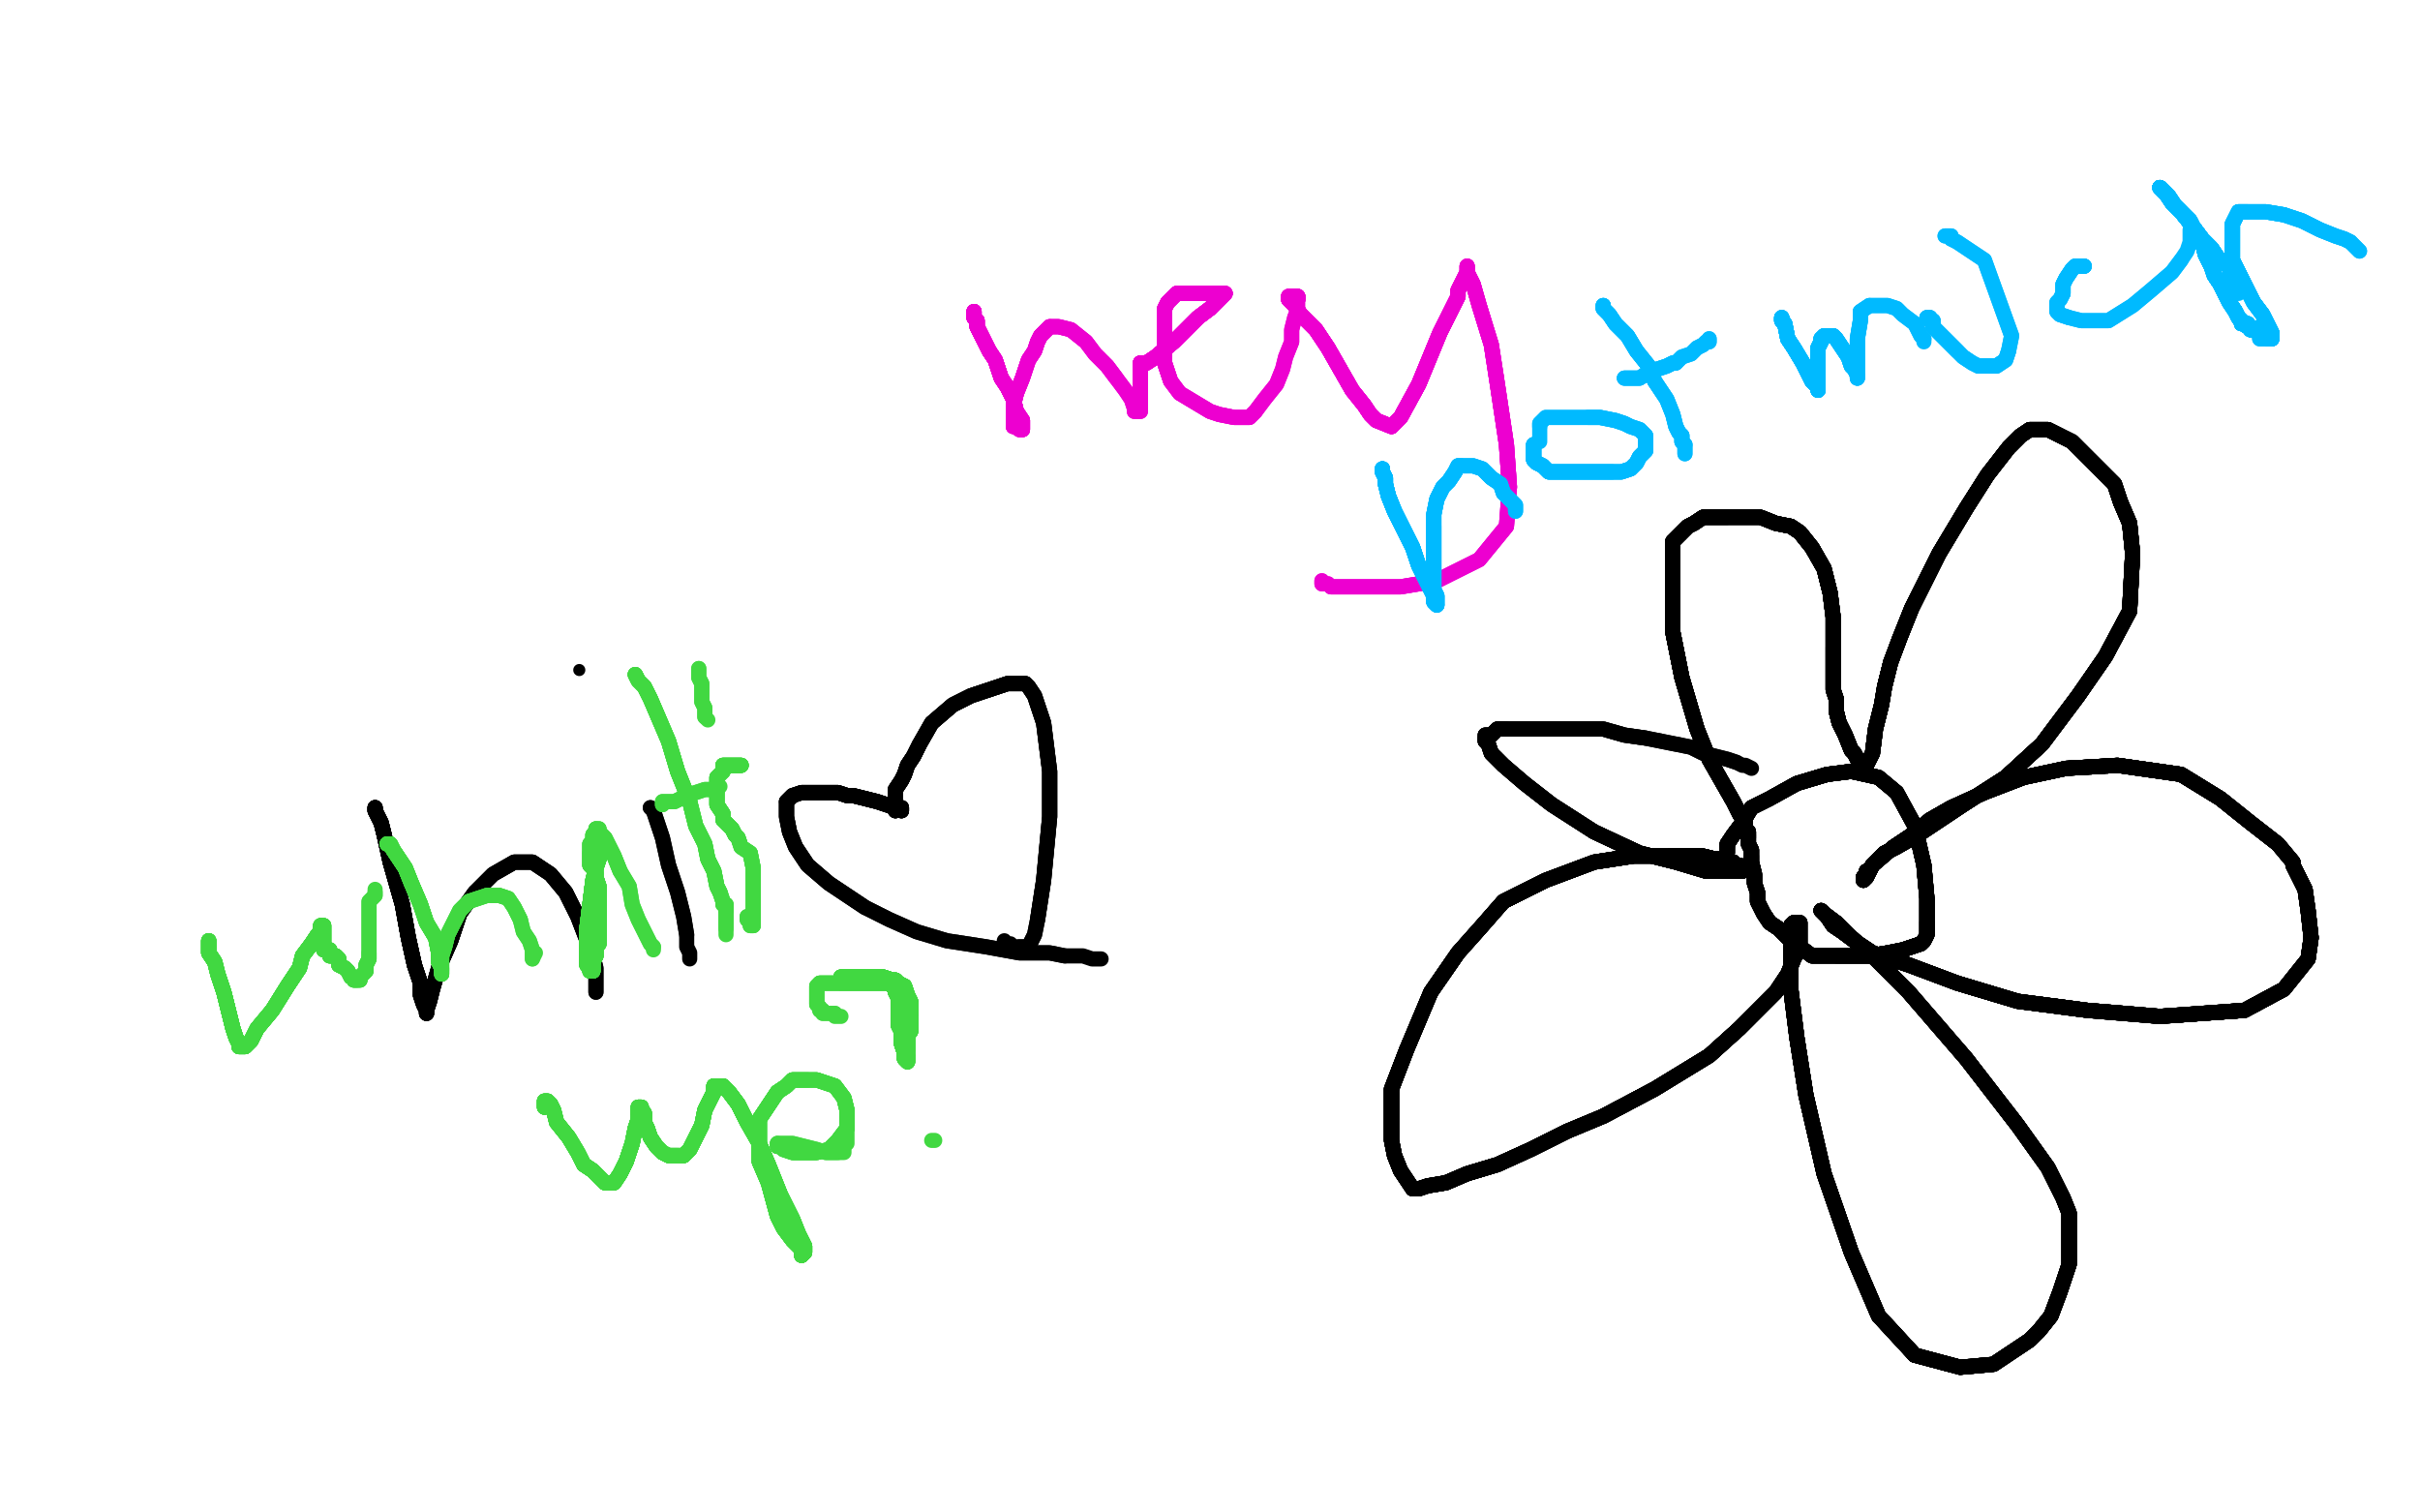 <?xml version="1.0" standalone="no"?>
<!DOCTYPE svg PUBLIC "-//W3C//DTD SVG 1.1//EN"
"http://www.w3.org/Graphics/SVG/1.1/DTD/svg11.dtd">

<svg width="800" height="500" version="1.1" xmlns="http://www.w3.org/2000/svg" xmlns:xlink="http://www.w3.org/1999/xlink" style="stroke-antialiasing: false"><desc>This SVG has been created on https://colorillo.com/</desc><rect x='0' y='0' width='800' height='500' style='fill: rgb(255,255,255); stroke-width:0' /><polyline points="124,267 124,268 126,272 127,276 129,285 133,299 135,310 137,319" style="fill: none; stroke: #black; stroke-width: 5; stroke-linejoin: round; stroke-linecap: round; stroke-antialiasing: false; stroke-antialias: 0; opacity: 1.0"/>
<polyline points="124,267 124,268 126,272 127,276 129,285 133,299 135,310 137,319 139,325 139,329 140,332 141,334 141,335" style="fill: none; stroke: #black; stroke-width: 5; stroke-linejoin: round; stroke-linecap: round; stroke-antialiasing: false; stroke-antialias: 0; opacity: 1.0"/>
<polyline points="124,267 124,268 126,272 127,276 129,285 133,299 135,310 137,319 139,325 139,329 140,332 141,334 141,335 141,334 142,331 143,327 145,320 149,311 152,302 157,295" style="fill: none; stroke: #black; stroke-width: 5; stroke-linejoin: round; stroke-linecap: round; stroke-antialiasing: false; stroke-antialias: 0; opacity: 1.0"/>
<polyline points="124,267 124,268 126,272 127,276 129,285 133,299 135,310 137,319 139,325 139,329 140,332 141,334 141,335 141,334 142,331 143,327 145,320 149,311 152,302 157,295 163,289 170,285 176,285 182,289 187,295 191,303 196,316" style="fill: none; stroke: #black; stroke-width: 5; stroke-linejoin: round; stroke-linecap: round; stroke-antialiasing: false; stroke-antialias: 0; opacity: 1.0"/>
<polyline points="124,267 124,268 126,272 127,276 129,285 133,299 135,310 137,319 139,325 139,329 140,332 141,334 141,335 141,334 142,331 143,327 145,320 149,311 152,302 157,295 163,289 170,285 176,285 182,289 187,295 191,303 196,316 197,320 197,322 197,324 197,325 197,327 197,328" style="fill: none; stroke: #black; stroke-width: 5; stroke-linejoin: round; stroke-linecap: round; stroke-antialiasing: false; stroke-antialias: 0; opacity: 1.0"/>
<polyline points="124,267 124,268 126,272 127,276 129,285 133,299 135,310 137,319 139,325 139,329 140,332 141,334 141,335 141,334 142,331 143,327 145,320 149,311 152,302 157,295 163,289 170,285 176,285 182,289 187,295 191,303 196,316 197,320 197,322 197,324 197,325 197,327 197,328" style="fill: none; stroke: #black; stroke-width: 5; stroke-linejoin: round; stroke-linecap: round; stroke-antialiasing: false; stroke-antialias: 0; opacity: 1.0"/>
<polyline points="215,267 216,268 217,271 219,277 221,286 224,295 226,303 227,309" style="fill: none; stroke: #black; stroke-width: 5; stroke-linejoin: round; stroke-linecap: round; stroke-antialiasing: false; stroke-antialias: 0; opacity: 1.0"/>
<polyline points="215,267 216,268 217,271 219,277 221,286 224,295 226,303 227,309 227,313 228,315 228,317" style="fill: none; stroke: #black; stroke-width: 5; stroke-linejoin: round; stroke-linecap: round; stroke-antialiasing: false; stroke-antialias: 0; opacity: 1.0"/>
<circle cx="191.5" cy="221.5" r="2" style="fill: #black; stroke-antialiasing: false; stroke-antialias: 0; opacity: 1.0"/>
<polyline points="296,268 296,266 296,261 298,258 299,256 300,253 302,250 304,246" style="fill: none; stroke: #black; stroke-width: 5; stroke-linejoin: round; stroke-linecap: round; stroke-antialiasing: false; stroke-antialias: 0; opacity: 1.0"/>
<polyline points="296,268 296,266 296,261 298,258 299,256 300,253 302,250 304,246 308,239 315,233 321,230 327,228 333,226 337,226 339,226" style="fill: none; stroke: #black; stroke-width: 5; stroke-linejoin: round; stroke-linecap: round; stroke-antialiasing: false; stroke-antialias: 0; opacity: 1.0"/>
<polyline points="296,268 296,266 296,261 298,258 299,256 300,253 302,250 304,246 308,239 315,233 321,230 327,228 333,226 337,226 339,226 340,227 342,230 345,239 347,255 347,270 345,291 343,304" style="fill: none; stroke: #black; stroke-width: 5; stroke-linejoin: round; stroke-linecap: round; stroke-antialiasing: false; stroke-antialias: 0; opacity: 1.0"/>
<polyline points="296,268 296,266 296,261 298,258 299,256 300,253 302,250 304,246 308,239 315,233 321,230 327,228 333,226 337,226 339,226 340,227 342,230 345,239 347,255 347,270 345,291 343,304 342,309 341,311 340,313 339,313 338,313 337,313" style="fill: none; stroke: #black; stroke-width: 5; stroke-linejoin: round; stroke-linecap: round; stroke-antialiasing: false; stroke-antialias: 0; opacity: 1.0"/>
<polyline points="296,268 296,266 296,261 298,258 299,256 300,253 302,250 304,246 308,239 315,233 321,230 327,228 333,226 337,226 339,226 340,227 342,230 345,239 347,255 347,270 345,291 343,304 342,309 341,311 340,313 339,313 338,313 337,313 335,313 334,312 333,312 332,312 332,311" style="fill: none; stroke: #black; stroke-width: 5; stroke-linejoin: round; stroke-linecap: round; stroke-antialiasing: false; stroke-antialias: 0; opacity: 1.0"/>
<polyline points="298,268 298,267 297,267 296,267 293,266 290,265 286,264 282,263" style="fill: none; stroke: #black; stroke-width: 5; stroke-linejoin: round; stroke-linecap: round; stroke-antialiasing: false; stroke-antialias: 0; opacity: 1.0"/>
<polyline points="298,268 298,267 297,267 296,267 293,266 290,265 286,264 282,263 280,263 277,262 273,262 269,262 265,262 262,263 260,265" style="fill: none; stroke: #black; stroke-width: 5; stroke-linejoin: round; stroke-linecap: round; stroke-antialiasing: false; stroke-antialias: 0; opacity: 1.0"/>
<polyline points="298,268 298,267 297,267 296,267 293,266 290,265 286,264 282,263 280,263 277,262 273,262 269,262 265,262 262,263 260,265 260,268 260,270 261,275 263,280 267,286 274,292 286,300" style="fill: none; stroke: #black; stroke-width: 5; stroke-linejoin: round; stroke-linecap: round; stroke-antialiasing: false; stroke-antialias: 0; opacity: 1.0"/>
<polyline points="298,268 298,267 297,267 296,267 293,266 290,265 286,264 282,263 280,263 277,262 273,262 269,262 265,262 262,263 260,265 260,268 260,270 261,275 263,280 267,286 274,292 286,300 294,304 303,308 313,311 326,313 337,315 347,315 352,316 358,316 361,317 362,317 363,317 364,317" style="fill: none; stroke: #black; stroke-width: 5; stroke-linejoin: round; stroke-linecap: round; stroke-antialiasing: false; stroke-antialias: 0; opacity: 1.0"/>
<polyline points="298,268 298,267 297,267 296,267 293,266 290,265 286,264 282,263 280,263 277,262 273,262 269,262 265,262 262,263 260,265 260,268 260,270 261,275 263,280 267,286 274,292 286,300 294,304 303,308 313,311 326,313 337,315 347,315 352,316" style="fill: none; stroke: #black; stroke-width: 5; stroke-linejoin: round; stroke-linecap: round; stroke-antialiasing: false; stroke-antialias: 0; opacity: 1.0"/>
<polyline points="571,282 571,281 571,280 571,279 573,276 576,272" style="fill: none; stroke: #black; stroke-width: 5; stroke-linejoin: round; stroke-linecap: round; stroke-antialiasing: false; stroke-antialias: 0; opacity: 1.0"/>
<polyline points="571,282 571,281 571,280 571,279 573,276 576,272 579,267 585,264 594,259 604,256 612,255 621,257 627,262" style="fill: none; stroke: #black; stroke-width: 5; stroke-linejoin: round; stroke-linecap: round; stroke-antialiasing: false; stroke-antialias: 0; opacity: 1.0"/>
<polyline points="571,282 571,281 571,280 571,279 573,276 576,272 579,267 585,264 594,259 604,256 612,255 621,257 627,262 633,273 636,286 637,297 637,305 637,309" style="fill: none; stroke: #black; stroke-width: 5; stroke-linejoin: round; stroke-linecap: round; stroke-antialiasing: false; stroke-antialias: 0; opacity: 1.0"/>
<polyline points="571,282 571,281 571,280 571,279 573,276 576,272 579,267 585,264 594,259 604,256 612,255 621,257 627,262 633,273 636,286 637,297 637,305 637,309 636,311 635,312 629,314 624,315 618,316 613,316 607,316" style="fill: none; stroke: #black; stroke-width: 5; stroke-linejoin: round; stroke-linecap: round; stroke-antialiasing: false; stroke-antialias: 0; opacity: 1.0"/>
<polyline points="571,282 571,281 571,280 571,279 573,276 576,272 579,267 585,264 594,259 604,256 612,255 621,257 627,262 633,273 636,286 637,297 637,305 637,309 636,311 635,312 629,314 624,315 618,316 613,316 607,316 603,316 599,316 595,313 591,310 588,307 585,305 583,302" style="fill: none; stroke: #black; stroke-width: 5; stroke-linejoin: round; stroke-linecap: round; stroke-antialiasing: false; stroke-antialias: 0; opacity: 1.0"/>
<polyline points="571,282 571,281 571,280 571,279 573,276 576,272 579,267 585,264 594,259 604,256 612,255 621,257 627,262 633,273 636,286 637,297 637,305 637,309 636,311 635,312 629,314 624,315 618,316 613,316 607,316 603,316 599,316 595,313 591,310 588,307 585,305 583,302 582,300 581,298 581,295 580,292 580,289 579,285 579,283" style="fill: none; stroke: #black; stroke-width: 5; stroke-linejoin: round; stroke-linecap: round; stroke-antialiasing: false; stroke-antialias: 0; opacity: 1.0"/>
<polyline points="571,282 571,281 571,280 571,279 573,276 576,272 579,267 585,264 594,259 604,256 612,255 621,257 627,262 633,273 636,286 637,297 637,305 637,309 636,311 635,312 629,314 624,315 618,316 613,316 607,316 603,316 599,316 595,313 591,310 588,307 585,305 583,302 582,300 581,298 581,295 580,292 580,289 579,285 579,283 579,281 578,279 578,278 578,277 578,276" style="fill: none; stroke: #black; stroke-width: 5; stroke-linejoin: round; stroke-linecap: round; stroke-antialiasing: false; stroke-antialias: 0; opacity: 1.0"/>
<polyline points="571,280 571,279 573,276 576,272 579,267 585,264 594,259 604,256 612,255 621,257 627,262 633,273 636,286 637,297 637,305 637,309 636,311 635,312 629,314 624,315 618,316 613,316 607,316 603,316 599,316 595,313 591,310 588,307 585,305 583,302 582,300 581,298 581,295 580,292 580,289 579,285 579,283 579,281 578,279 578,278 578,277 578,276 578,275 577,274 577,272 575,269 573,265 569,258 565,251" style="fill: none; stroke: #black; stroke-width: 5; stroke-linejoin: round; stroke-linecap: round; stroke-antialiasing: false; stroke-antialias: 0; opacity: 1.0"/>
<polyline points="636,286 637,297 637,305 637,309 636,311 635,312 629,314 624,315 618,316 613,316 607,316 603,316 599,316 595,313 591,310 588,307 585,305 583,302 582,300 581,298 581,295 580,292 580,289 579,285 579,283 579,281 578,279 578,278 578,277 578,276 578,275 577,274 577,272 575,269 573,265 569,258 565,251 561,241 556,224 553,209 553,196 553,188 553,182 553,179" style="fill: none; stroke: #black; stroke-width: 5; stroke-linejoin: round; stroke-linecap: round; stroke-antialiasing: false; stroke-antialias: 0; opacity: 1.0"/>
<polyline points="637,305 637,309 636,311 635,312 629,314 624,315 618,316 613,316 607,316 603,316 599,316 595,313 591,310 588,307 585,305 583,302 582,300 581,298 581,295 580,292 580,289 579,285 579,283 579,281 578,279 578,278 578,277 578,276 578,275 577,274 577,272 575,269 573,265 569,258 565,251 561,241 556,224 553,209 553,196 553,188 553,182 553,179 555,177 558,174 560,173 563,171 565,171 567,171 571,171" style="fill: none; stroke: #black; stroke-width: 5; stroke-linejoin: round; stroke-linecap: round; stroke-antialiasing: false; stroke-antialias: 0; opacity: 1.0"/>
<polyline points="591,310 588,307 585,305 583,302 582,300 581,298 581,295 580,292 580,289 579,285 579,283 579,281 578,279 578,278 578,277 578,276 578,275 577,274 577,272 575,269 573,265 569,258 565,251 561,241 556,224 553,209 553,196 553,188 553,182 553,179 555,177 558,174 560,173 563,171 565,171 567,171 571,171 577,171 582,171 587,173 592,174 595,176 599,181 603,188" style="fill: none; stroke: #black; stroke-width: 5; stroke-linejoin: round; stroke-linecap: round; stroke-antialiasing: false; stroke-antialias: 0; opacity: 1.0"/>
<polyline points="591,310 588,307 585,305 583,302 582,300 581,298 581,295 580,292 580,289 579,285 579,283 579,281 578,279 578,278 578,277 578,276 578,275 577,274 577,272 575,269 573,265 569,258 565,251 561,241 556,224 553,209 553,196 553,188 553,182 553,179 555,177 558,174 560,173 563,171 565,171 567,171 571,171 577,171 582,171 587,173 592,174 595,176 599,181 603,188 605,196 606,204 606,214 606,222 606,228 607,231" style="fill: none; stroke: #black; stroke-width: 5; stroke-linejoin: round; stroke-linecap: round; stroke-antialiasing: false; stroke-antialias: 0; opacity: 1.0"/>
<polyline points="578,277 578,276 578,275 577,274 577,272 575,269 573,265 569,258 565,251 561,241 556,224 553,209 553,196 553,188 553,182 553,179 555,177 558,174 560,173 563,171 565,171 567,171 571,171 577,171 582,171 587,173 592,174 595,176 599,181 603,188 605,196 606,204 606,214 606,222 606,228 607,231 607,235 608,239 610,243 612,248 613,249 614,251 615,253" style="fill: none; stroke: #black; stroke-width: 5; stroke-linejoin: round; stroke-linecap: round; stroke-antialiasing: false; stroke-antialias: 0; opacity: 1.0"/>
<polyline points="578,277 578,276 578,275 577,274 577,272 575,269 573,265 569,258 565,251 561,241 556,224 553,209 553,196 553,188 553,182 553,179 555,177 558,174 560,173 563,171 565,171 567,171 571,171 577,171 582,171 587,173 592,174 595,176 599,181 603,188 605,196 606,204 606,214 606,222 606,228 607,231 607,235 608,239 610,243 612,248 613,249 614,251 615,253 616,254 616,255" style="fill: none; stroke: #black; stroke-width: 5; stroke-linejoin: round; stroke-linecap: round; stroke-antialiasing: false; stroke-antialias: 0; opacity: 1.0"/>
<polyline points="577,272 575,269 573,265 569,258 565,251 561,241 556,224 553,209 553,196 553,188 553,182 553,179 555,177 558,174 560,173 563,171 565,171 567,171 571,171 577,171 582,171 587,173 592,174 595,176 599,181 603,188 605,196 606,204 606,214 606,222 606,228 607,231 607,235 608,239 610,243 612,248 613,249 614,251 615,253 616,254 616,255 617,253 619,249 620,241 622,233 623,227 625,219 628,211" style="fill: none; stroke: #black; stroke-width: 5; stroke-linejoin: round; stroke-linecap: round; stroke-antialiasing: false; stroke-antialias: 0; opacity: 1.0"/>
<polyline points="553,182 553,179 555,177 558,174 560,173 563,171 565,171 567,171 571,171 577,171 582,171 587,173 592,174 595,176 599,181 603,188 605,196 606,204 606,214 606,222 606,228 607,231 607,235 608,239 610,243 612,248 613,249 614,251 615,253 616,254 616,255 617,253 619,249 620,241 622,233 623,227 625,219 628,211 632,201 641,183 650,168 657,157 664,148 668,144 671,142" style="fill: none; stroke: #black; stroke-width: 5; stroke-linejoin: round; stroke-linecap: round; stroke-antialiasing: false; stroke-antialias: 0; opacity: 1.0"/>
<polyline points="560,173 563,171 565,171 567,171 571,171 577,171 582,171 587,173 592,174 595,176 599,181 603,188 605,196 606,204 606,214 606,222 606,228 607,231 607,235 608,239 610,243 612,248 613,249 614,251 615,253 616,254 616,255 617,253 619,249 620,241 622,233 623,227 625,219 628,211 632,201 641,183 650,168 657,157 664,148 668,144 671,142 677,142 685,146 689,150 693,154 699,160 701,166 704,173" style="fill: none; stroke: #black; stroke-width: 5; stroke-linejoin: round; stroke-linecap: round; stroke-antialiasing: false; stroke-antialias: 0; opacity: 1.0"/>
<polyline points="599,181 603,188 605,196 606,204 606,214 606,222 606,228 607,231 607,235 608,239 610,243 612,248 613,249 614,251 615,253 616,254 616,255 617,253 619,249 620,241 622,233 623,227 625,219 628,211 632,201 641,183 650,168 657,157 664,148 668,144 671,142 677,142 685,146 689,150 693,154 699,160 701,166 704,173 705,183 704,202 696,217 687,230 675,246 663,257 649,266" style="fill: none; stroke: #black; stroke-width: 5; stroke-linejoin: round; stroke-linecap: round; stroke-antialiasing: false; stroke-antialias: 0; opacity: 1.0"/>
<polyline points="606,214 606,222 606,228 607,231 607,235 608,239 610,243 612,248 613,249 614,251 615,253 616,254 616,255 617,253 619,249 620,241 622,233 623,227 625,219 628,211 632,201 641,183 650,168 657,157 664,148 668,144 671,142 677,142 685,146 689,150 693,154 699,160 701,166 704,173 705,183 704,202 696,217 687,230 675,246 663,257 649,266 640,272 634,276 627,280 623,282 621,284 619,286 618,288" style="fill: none; stroke: #black; stroke-width: 5; stroke-linejoin: round; stroke-linecap: round; stroke-antialiasing: false; stroke-antialias: 0; opacity: 1.0"/>
<polyline points="607,235 608,239 610,243 612,248 613,249 614,251 615,253 616,254 616,255 617,253 619,249 620,241 622,233 623,227 625,219 628,211 632,201 641,183 650,168 657,157 664,148 668,144 671,142 677,142 685,146 689,150 693,154 699,160 701,166 704,173 705,183 704,202 696,217 687,230 675,246 663,257 649,266 640,272 634,276 627,280 623,282 621,284 619,286 618,288 617,288 617,290 616,290 616,291" style="fill: none; stroke: #black; stroke-width: 5; stroke-linejoin: round; stroke-linecap: round; stroke-antialiasing: false; stroke-antialias: 0; opacity: 1.0"/>
<polyline points="619,249 620,241 622,233 623,227 625,219 628,211 632,201 641,183 650,168 657,157 664,148 668,144 671,142 677,142 685,146 689,150 693,154 699,160 701,166 704,173 705,183 704,202 696,217 687,230 675,246 663,257 649,266 640,272 634,276 627,280 623,282 621,284 619,286 618,288 617,288 617,290 616,290 616,291 617,290 619,286 626,280 632,276 638,271 645,267 656,262" style="fill: none; stroke: #black; stroke-width: 5; stroke-linejoin: round; stroke-linecap: round; stroke-antialiasing: false; stroke-antialias: 0; opacity: 1.0"/>
<polyline points="625,219 628,211 632,201 641,183 650,168 657,157 664,148 668,144 671,142 677,142 685,146 689,150 693,154 699,160 701,166 704,173 705,183 704,202 696,217 687,230 675,246 663,257 649,266 640,272 634,276 627,280 623,282 621,284 619,286 618,288 617,288 617,290 616,290 616,291 617,290 619,286 626,280 632,276 638,271 645,267 656,262 669,257 683,254 700,253 721,256 734,264 744,272 753,279" style="fill: none; stroke: #black; stroke-width: 5; stroke-linejoin: round; stroke-linecap: round; stroke-antialiasing: false; stroke-antialias: 0; opacity: 1.0"/>
<polyline points="685,146 689,150 693,154 699,160 701,166 704,173 705,183 704,202 696,217 687,230 675,246 663,257 649,266 640,272 634,276 627,280 623,282 621,284 619,286 618,288 617,288 617,290 616,290 616,291 617,290 619,286 626,280 632,276 638,271 645,267 656,262 669,257 683,254 700,253 721,256 734,264 744,272 753,279 758,285 758,286 762,294 763,301 764,310 763,317 755,327" style="fill: none; stroke: #black; stroke-width: 5; stroke-linejoin: round; stroke-linecap: round; stroke-antialiasing: false; stroke-antialias: 0; opacity: 1.0"/>
<polyline points="701,166 704,173 705,183 704,202 696,217 687,230 675,246 663,257 649,266 640,272 634,276 627,280 623,282 621,284 619,286 618,288 617,288 617,290 616,290 616,291 617,290 619,286 626,280 632,276 638,271 645,267 656,262 669,257 683,254 700,253 721,256 734,264 744,272 753,279 758,285 758,286 762,294 763,301 764,310 763,317 755,327 742,334 714,336 690,334 667,331 647,325 631,319 619,315" style="fill: none; stroke: #black; stroke-width: 5; stroke-linejoin: round; stroke-linecap: round; stroke-antialiasing: false; stroke-antialias: 0; opacity: 1.0"/>
<polyline points="675,246 663,257 649,266 640,272 634,276 627,280 623,282 621,284 619,286 618,288 617,288 617,290 616,290 616,291 617,290 619,286 626,280 632,276 638,271 645,267 656,262 669,257 683,254 700,253 721,256 734,264 744,272 753,279 758,285 758,286 762,294 763,301 764,310 763,317 755,327 742,334 714,336 690,334 667,331 647,325 631,319 619,315 613,311 609,308 606,306 604,303 602,301" style="fill: none; stroke: #black; stroke-width: 5; stroke-linejoin: round; stroke-linecap: round; stroke-antialiasing: false; stroke-antialias: 0; opacity: 1.0"/>
<polyline points="619,286 618,288 617,288 617,290 616,290 616,291 617,290 619,286 626,280 632,276 638,271 645,267 656,262 669,257 683,254 700,253 721,256 734,264 744,272 753,279 758,285 758,286 762,294 763,301 764,310 763,317 755,327 742,334 714,336 690,334 667,331 647,325 631,319 619,315 613,311 609,308 606,306 604,303 602,301 603,302 607,305 611,309 620,317 631,328 650,350 667,372" style="fill: none; stroke: #black; stroke-width: 5; stroke-linejoin: round; stroke-linecap: round; stroke-antialiasing: false; stroke-antialias: 0; opacity: 1.0"/>
<polyline points="619,286 618,288 617,288 617,290 616,290 616,291 617,290 619,286 626,280 632,276 638,271 645,267 656,262 669,257 683,254 700,253 721,256 734,264 744,272 753,279 758,285 758,286 762,294 763,301 764,310 763,317 755,327 742,334 714,336 690,334 667,331 647,325 631,319 619,315 613,311 609,308 606,306 604,303 602,301 603,302 607,305 611,309 620,317 631,328 650,350 667,372 677,386 682,396 684,401" style="fill: none; stroke: #black; stroke-width: 5; stroke-linejoin: round; stroke-linecap: round; stroke-antialiasing: false; stroke-antialias: 0; opacity: 1.0"/>
<polyline points="656,262 669,257 683,254 700,253 721,256 734,264 744,272 753,279 758,285 758,286 762,294 763,301 764,310 763,317 755,327 742,334 714,336 690,334 667,331 647,325 631,319 619,315 613,311 609,308 606,306 604,303 602,301 603,302 607,305 611,309 620,317 631,328 650,350 667,372 677,386 682,396 684,401 684,402 684,406 684,412 684,418 681,427 678,435 674,440" style="fill: none; stroke: #black; stroke-width: 5; stroke-linejoin: round; stroke-linecap: round; stroke-antialiasing: false; stroke-antialias: 0; opacity: 1.0"/>
<polyline points="683,254 700,253 721,256 734,264 744,272 753,279 758,285 758,286 762,294 763,301 764,310 763,317 755,327 742,334 714,336 690,334 667,331 647,325 631,319 619,315 613,311 609,308 606,306 604,303 602,301 603,302 607,305 611,309 620,317 631,328 650,350 667,372 677,386 682,396 684,401 684,402 684,406 684,412 684,418 681,427 678,435 674,440 671,443 668,445 659,451 648,452 633,448 621,435 612,414" style="fill: none; stroke: #black; stroke-width: 5; stroke-linejoin: round; stroke-linecap: round; stroke-antialiasing: false; stroke-antialias: 0; opacity: 1.0"/>
<polyline points="755,327 742,334 714,336 690,334 667,331 647,325 631,319 619,315 613,311 609,308 606,306 604,303 602,301 603,302 607,305 611,309 620,317 631,328 650,350 667,372 677,386 682,396 684,401 684,402 684,406 684,412 684,418 681,427 678,435 674,440 671,443 668,445 659,451 648,452 633,448 621,435 612,414 603,388 597,362 594,343 592,327 592,317 592,310 592,306" style="fill: none; stroke: #black; stroke-width: 5; stroke-linejoin: round; stroke-linecap: round; stroke-antialiasing: false; stroke-antialias: 0; opacity: 1.0"/>
<polyline points="755,327 742,334 714,336 690,334 667,331 647,325 631,319 619,315 613,311 609,308 606,306 604,303 602,301 603,302 607,305 611,309 620,317 631,328 650,350 667,372 677,386 682,396 684,401 684,402 684,406 684,412 684,418 681,427 678,435 674,440 671,443 668,445 659,451 648,452 633,448 621,435 612,414 603,388 597,362 594,343 592,327 592,317 592,310 592,306 593,305 594,305" style="fill: none; stroke: #black; stroke-width: 5; stroke-linejoin: round; stroke-linecap: round; stroke-antialiasing: false; stroke-antialias: 0; opacity: 1.0"/>
<polyline points="631,319 619,315 613,311 609,308 606,306 604,303 602,301 603,302 607,305 611,309 620,317 631,328 650,350 667,372 677,386 682,396 684,401 684,402 684,406 684,412 684,418 681,427 678,435 674,440 671,443 668,445 659,451 648,452 633,448 621,435 612,414 603,388 597,362 594,343 592,327 592,317 592,310 592,306 593,305 594,305 595,305 595,306 595,307 595,309 595,311 595,313 593,317" style="fill: none; stroke: #black; stroke-width: 5; stroke-linejoin: round; stroke-linecap: round; stroke-antialiasing: false; stroke-antialias: 0; opacity: 1.0"/>
<polyline points="607,305 611,309 620,317 631,328 650,350 667,372 677,386 682,396 684,401 684,402 684,406 684,412 684,418 681,427 678,435 674,440 671,443 668,445 659,451 648,452 633,448 621,435 612,414 603,388 597,362 594,343 592,327 592,317 592,310 592,306 593,305 594,305 595,305 595,306 595,307 595,309 595,311 595,313 593,317 591,322 587,328 581,334 575,340 565,349 547,360 530,369" style="fill: none; stroke: #black; stroke-width: 5; stroke-linejoin: round; stroke-linecap: round; stroke-antialiasing: false; stroke-antialias: 0; opacity: 1.0"/>
<polyline points="677,386 682,396 684,401 684,402 684,406 684,412 684,418 681,427 678,435 674,440 671,443 668,445 659,451 648,452 633,448 621,435 612,414 603,388 597,362 594,343 592,327 592,317 592,310 592,306 593,305 594,305 595,305 595,306 595,307 595,309 595,311 595,313 593,317 591,322 587,328 581,334 575,340 565,349 547,360 530,369 518,374 506,380 495,385 485,388 478,391 472,392 469,393" style="fill: none; stroke: #black; stroke-width: 5; stroke-linejoin: round; stroke-linecap: round; stroke-antialiasing: false; stroke-antialias: 0; opacity: 1.0"/>
<polyline points="678,435 674,440 671,443 668,445 659,451 648,452 633,448 621,435 612,414 603,388 597,362 594,343 592,327 592,317 592,310 592,306 593,305 594,305 595,305 595,306 595,307 595,309 595,311 595,313 593,317 591,322 587,328 581,334 575,340 565,349 547,360 530,369 518,374 506,380 495,385 485,388 478,391 472,392 469,393 467,393 463,387 461,382 460,377 460,370 460,360 465,347" style="fill: none; stroke: #black; stroke-width: 5; stroke-linejoin: round; stroke-linecap: round; stroke-antialiasing: false; stroke-antialias: 0; opacity: 1.0"/>
<polyline points="633,448 621,435 612,414 603,388 597,362 594,343 592,327 592,317 592,310 592,306 593,305 594,305 595,305 595,306 595,307 595,309 595,311 595,313 593,317 591,322 587,328 581,334 575,340 565,349 547,360 530,369 518,374 506,380 495,385 485,388 478,391 472,392 469,393 467,393 463,387 461,382 460,377 460,370 460,360 465,347 473,328 482,315 490,306 497,298 511,291 527,285 540,283" style="fill: none; stroke: #black; stroke-width: 5; stroke-linejoin: round; stroke-linecap: round; stroke-antialiasing: false; stroke-antialias: 0; opacity: 1.0"/>
<polyline points="592,310 592,306 593,305 594,305 595,305 595,306 595,307 595,309 595,311 595,313 593,317 591,322 587,328 581,334 575,340 565,349 547,360 530,369 518,374 506,380 495,385 485,388 478,391 472,392 469,393 467,393 463,387 461,382 460,377 460,370 460,360 465,347 473,328 482,315 490,306 497,298 511,291 527,285 540,283 546,283 552,283 558,283 560,283 563,283 567,284 569,284" style="fill: none; stroke: #black; stroke-width: 5; stroke-linejoin: round; stroke-linecap: round; stroke-antialiasing: false; stroke-antialias: 0; opacity: 1.0"/>
<polyline points="595,305 595,306 595,307 595,309 595,311 595,313 593,317 591,322 587,328 581,334 575,340 565,349 547,360 530,369 518,374 506,380 495,385 485,388 478,391 472,392 469,393 467,393 463,387 461,382 460,377 460,370 460,360 465,347 473,328 482,315 490,306 497,298 511,291 527,285 540,283 546,283 552,283 558,283 560,283 563,283 567,284 569,284 572,285 573,285 574,286 575,286 575,287 576,287" style="fill: none; stroke: #black; stroke-width: 5; stroke-linejoin: round; stroke-linecap: round; stroke-antialiasing: false; stroke-antialias: 0; opacity: 1.0"/>
<polyline points="575,340 565,349 547,360 530,369 518,374 506,380 495,385 485,388 478,391 472,392 469,393 467,393 463,387 461,382 460,377 460,370 460,360 465,347 473,328 482,315 490,306 497,298 511,291 527,285 540,283 546,283 552,283 558,283 560,283 563,283 567,284 569,284 572,285 573,285 574,286 575,286 575,287 576,287 576,288 575,288 572,288 564,288 554,285 542,282 527,275" style="fill: none; stroke: #black; stroke-width: 5; stroke-linejoin: round; stroke-linecap: round; stroke-antialiasing: false; stroke-antialias: 0; opacity: 1.0"/>
<polyline points="518,374 506,380 495,385 485,388 478,391 472,392 469,393 467,393 463,387 461,382 460,377 460,370 460,360 465,347 473,328 482,315 490,306 497,298 511,291 527,285 540,283 546,283 552,283 558,283 560,283 563,283 567,284 569,284 572,285 573,285 574,286 575,286 575,287 576,287 576,288 575,288 572,288 564,288 554,285 542,282 527,275 513,266 504,259 497,253 493,249 492,246 491,245 491,244" style="fill: none; stroke: #black; stroke-width: 5; stroke-linejoin: round; stroke-linecap: round; stroke-antialiasing: false; stroke-antialias: 0; opacity: 1.0"/>
<polyline points="463,387 461,382 460,377 460,370 460,360 465,347 473,328 482,315 490,306 497,298 511,291 527,285 540,283 546,283 552,283 558,283 560,283 563,283 567,284 569,284 572,285 573,285 574,286 575,286 575,287 576,287 576,288 575,288 572,288 564,288 554,285 542,282 527,275 513,266 504,259 497,253 493,249 492,246 491,245 491,244 491,243 493,243 494,242 495,241 496,241 498,241" style="fill: none; stroke: #black; stroke-width: 5; stroke-linejoin: round; stroke-linecap: round; stroke-antialiasing: false; stroke-antialias: 0; opacity: 1.0"/>
<polyline points="473,328 482,315 490,306 497,298 511,291 527,285 540,283 546,283 552,283 558,283 560,283 563,283 567,284 569,284 572,285 573,285 574,286 575,286 575,287 576,287 576,288 575,288 572,288 564,288 554,285 542,282 527,275 513,266 504,259 497,253 493,249 492,246 491,245 491,244 491,243 493,243 494,242 495,241 496,241 498,241 503,241 508,241 515,241 522,241 530,241 537,243 544,244" style="fill: none; stroke: #black; stroke-width: 5; stroke-linejoin: round; stroke-linecap: round; stroke-antialiasing: false; stroke-antialias: 0; opacity: 1.0"/>
<polyline points="552,283 558,283 560,283 563,283 567,284 569,284 572,285 573,285 574,286 575,286 575,287 576,287 576,288 575,288 572,288 564,288 554,285 542,282 527,275 513,266 504,259 497,253 493,249 492,246 491,245 491,244 491,243 493,243 494,242 495,241 496,241 498,241 503,241 508,241 515,241 522,241 530,241 537,243 544,244 549,245 554,246 559,247 563,249 567,250 571,251 574,252" style="fill: none; stroke: #black; stroke-width: 5; stroke-linejoin: round; stroke-linecap: round; stroke-antialiasing: false; stroke-antialias: 0; opacity: 1.0"/>
<polyline points="552,283 558,283 560,283 563,283 567,284 569,284 572,285 573,285 574,286 575,286 575,287 576,287 576,288 575,288 572,288 564,288 554,285 542,282 527,275 513,266 504,259 497,253 493,249 492,246 491,245 491,244 491,243 493,243 494,242 495,241 496,241 498,241 503,241 508,241 515,241 522,241 530,241 537,243 544,244 549,245 554,246 559,247 563,249 567,250 571,251 574,252 576,253 577,253 579,254" style="fill: none; stroke: #black; stroke-width: 5; stroke-linejoin: round; stroke-linecap: round; stroke-antialiasing: false; stroke-antialias: 0; opacity: 1.0"/>
<polyline points="322,103 322,104 322,105 323,106 323,108 325,112" style="fill: none; stroke: #ed00d0; stroke-width: 5; stroke-linejoin: round; stroke-linecap: round; stroke-antialiasing: false; stroke-antialias: 0; opacity: 1.0"/>
<polyline points="322,103 322,104 322,105 323,106 323,108 325,112 327,116 329,119 331,125 333,128 335,132 336,136 338,139" style="fill: none; stroke: #ed00d0; stroke-width: 5; stroke-linejoin: round; stroke-linecap: round; stroke-antialiasing: false; stroke-antialias: 0; opacity: 1.0"/>
<polyline points="322,103 322,104 322,105 323,106 323,108 325,112 327,116 329,119 331,125 333,128 335,132 336,136 338,139 338,140 338,142" style="fill: none; stroke: #ed00d0; stroke-width: 5; stroke-linejoin: round; stroke-linecap: round; stroke-antialiasing: false; stroke-antialias: 0; opacity: 1.0"/>
<polyline points="322,103 322,104 322,105 323,106 323,108 325,112 327,116 329,119 331,125 333,128 335,132 336,136 338,139 338,140 338,142 337,142 337,141 335,141 335,140 335,138 335,134 336,130" style="fill: none; stroke: #ed00d0; stroke-width: 5; stroke-linejoin: round; stroke-linecap: round; stroke-antialiasing: false; stroke-antialias: 0; opacity: 1.0"/>
<polyline points="322,103 322,104 322,105 323,106 323,108 325,112 327,116 329,119 331,125 333,128 335,132 336,136 338,139 338,140 338,142 337,142 337,141 335,141 335,140 335,138 335,134 336,130 338,125 340,119 342,116 343,113 344,111 346,109 347,108" style="fill: none; stroke: #ed00d0; stroke-width: 5; stroke-linejoin: round; stroke-linecap: round; stroke-antialiasing: false; stroke-antialias: 0; opacity: 1.0"/>
<polyline points="322,103 322,104 322,105 323,106 323,108 325,112 327,116 329,119 331,125 333,128 335,132 336,136 338,139 338,140 338,142 337,142 337,141 335,141 335,140 335,138 335,134 336,130 338,125 340,119 342,116 343,113 344,111 346,109 347,108 348,108 350,108 354,109 359,113 362,117 366,121 369,125" style="fill: none; stroke: #ed00d0; stroke-width: 5; stroke-linejoin: round; stroke-linecap: round; stroke-antialiasing: false; stroke-antialias: 0; opacity: 1.0"/>
<polyline points="322,103 322,104 322,105 323,106 323,108 325,112 327,116 329,119 331,125 333,128 335,132 336,136 338,139 338,140 338,142 337,142 337,141 335,141 335,140 335,138 335,134 336,130 338,125 340,119 342,116 343,113 344,111 346,109 347,108 348,108 350,108 354,109 359,113 362,117 366,121 369,125 372,129 374,132 375,135 375,136 377,136" style="fill: none; stroke: #ed00d0; stroke-width: 5; stroke-linejoin: round; stroke-linecap: round; stroke-antialiasing: false; stroke-antialias: 0; opacity: 1.0"/>
<polyline points="322,103 322,104 322,105 323,106 323,108 325,112 327,116 329,119 331,125 333,128 335,132 336,136 338,139 338,140 338,142 337,142 337,141 335,141 335,140 335,138 335,134 336,130 338,125 340,119 342,116 343,113 344,111 346,109 347,108 348,108 350,108 354,109 359,113 362,117 366,121 369,125 372,129 374,132 375,135 375,136 377,136" style="fill: none; stroke: #ed00d0; stroke-width: 5; stroke-linejoin: round; stroke-linecap: round; stroke-antialiasing: false; stroke-antialias: 0; opacity: 1.0"/>
<polyline points="377,135 377,134 377,133 377,131 377,129 377,127 377,126 377,124" style="fill: none; stroke: #ed00d0; stroke-width: 5; stroke-linejoin: round; stroke-linecap: round; stroke-antialiasing: false; stroke-antialias: 0; opacity: 1.0"/>
<polyline points="377,135 377,134 377,133 377,131 377,129 377,127 377,126 377,124 377,123 377,122 377,121" style="fill: none; stroke: #ed00d0; stroke-width: 5; stroke-linejoin: round; stroke-linecap: round; stroke-antialiasing: false; stroke-antialias: 0; opacity: 1.0"/>
<polyline points="377,135 377,134 377,133 377,131 377,129 377,127 377,126 377,124 377,123 377,122 377,121 377,120 379,120 382,118 388,113 392,109 396,105 400,102" style="fill: none; stroke: #ed00d0; stroke-width: 5; stroke-linejoin: round; stroke-linecap: round; stroke-antialiasing: false; stroke-antialias: 0; opacity: 1.0"/>
<polyline points="377,135 377,134 377,133 377,131 377,129 377,127 377,126 377,124 377,123 377,122 377,121 377,120 379,120 382,118 388,113 392,109 396,105 400,102 402,100 404,98 405,97 404,97 401,97" style="fill: none; stroke: #ed00d0; stroke-width: 5; stroke-linejoin: round; stroke-linecap: round; stroke-antialiasing: false; stroke-antialias: 0; opacity: 1.0"/>
<polyline points="377,135 377,134 377,133 377,131 377,129 377,127 377,126 377,124 377,123 377,122 377,121 377,120 379,120 382,118 388,113 392,109 396,105 400,102 402,100 404,98 405,97 404,97 401,97 397,97 394,97 392,97 390,97 389,97 388,98 386,100" style="fill: none; stroke: #ed00d0; stroke-width: 5; stroke-linejoin: round; stroke-linecap: round; stroke-antialiasing: false; stroke-antialias: 0; opacity: 1.0"/>
<polyline points="377,135 377,134 377,133 377,131 377,129 377,127 377,126 377,124 377,123 377,122 377,121 377,120 379,120 382,118 388,113 392,109 396,105 400,102 402,100 404,98 405,97 404,97 401,97 397,97 394,97 392,97 390,97 389,97 388,98 386,100 385,102 385,104 385,107 385,111 385,115 385,120 387,126" style="fill: none; stroke: #ed00d0; stroke-width: 5; stroke-linejoin: round; stroke-linecap: round; stroke-antialiasing: false; stroke-antialias: 0; opacity: 1.0"/>
<polyline points="377,135 377,134 377,133 377,131 377,129 377,127 377,126 377,124 377,123 377,122 377,121 377,120 379,120 382,118 388,113 392,109 396,105 400,102 402,100 404,98 405,97 404,97 401,97 397,97 394,97 392,97 390,97 389,97 388,98 386,100 385,102 385,104 385,107 385,111 385,115 385,120 387,126 390,130 395,133 400,136 403,137 408,138 413,138 415,136" style="fill: none; stroke: #ed00d0; stroke-width: 5; stroke-linejoin: round; stroke-linecap: round; stroke-antialiasing: false; stroke-antialias: 0; opacity: 1.0"/>
<polyline points="377,133 377,131 377,129 377,127 377,126 377,124 377,123 377,122 377,121 377,120 379,120 382,118 388,113 392,109 396,105 400,102 402,100 404,98 405,97 404,97 401,97 397,97 394,97 392,97 390,97 389,97 388,98 386,100 385,102 385,104 385,107 385,111 385,115 385,120 387,126 390,130 395,133 400,136 403,137 408,138 413,138 415,136 418,132 422,127 424,122 425,118 427,113 427,109 428,105" style="fill: none; stroke: #ed00d0; stroke-width: 5; stroke-linejoin: round; stroke-linecap: round; stroke-antialiasing: false; stroke-antialias: 0; opacity: 1.0"/>
<polyline points="377,126 377,124 377,123 377,122 377,121 377,120 379,120 382,118 388,113 392,109 396,105 400,102 402,100 404,98 405,97 404,97 401,97 397,97 394,97 392,97 390,97 389,97 388,98 386,100 385,102 385,104 385,107 385,111 385,115 385,120 387,126 390,130 395,133 400,136 403,137 408,138 413,138 415,136 418,132 422,127 424,122 425,118 427,113 427,109 428,105 429,102 429,101 429,100" style="fill: none; stroke: #ed00d0; stroke-width: 5; stroke-linejoin: round; stroke-linecap: round; stroke-antialiasing: false; stroke-antialias: 0; opacity: 1.0"/>
<polyline points="429,99 429,98 427,98 426,98" style="fill: none; stroke: #ed00d0; stroke-width: 5; stroke-linejoin: round; stroke-linecap: round; stroke-antialiasing: false; stroke-antialias: 0; opacity: 1.0"/>
<polyline points="429,99 429,98 427,98 426,98 426,99 428,101 430,104 435,109 439,115 443,122 447,129" style="fill: none; stroke: #ed00d0; stroke-width: 5; stroke-linejoin: round; stroke-linecap: round; stroke-antialiasing: false; stroke-antialias: 0; opacity: 1.0"/>
<polyline points="429,99 429,98 427,98 426,98 426,99 428,101 430,104 435,109 439,115 443,122 447,129 451,134 453,137 455,139 460,141 463,138 469,127 476,110" style="fill: none; stroke: #ed00d0; stroke-width: 5; stroke-linejoin: round; stroke-linecap: round; stroke-antialiasing: false; stroke-antialias: 0; opacity: 1.0"/>
<polyline points="429,99 429,98 427,98 426,98 426,99 428,101 430,104 435,109 439,115 443,122 447,129 451,134 453,137 455,139 460,141 463,138 469,127 476,110 480,102 482,98 482,96 484,92 485,90 485,88" style="fill: none; stroke: #ed00d0; stroke-width: 5; stroke-linejoin: round; stroke-linecap: round; stroke-antialiasing: false; stroke-antialias: 0; opacity: 1.0"/>
<polyline points="429,99 429,98 427,98 426,98 426,99 428,101 430,104 435,109 439,115 443,122 447,129 451,134 453,137 455,139 460,141 463,138 469,127 476,110 480,102 482,98 482,96 484,92 485,90 485,88 485,90 487,94 489,101 493,114 495,127 498,147 499,161" style="fill: none; stroke: #ed00d0; stroke-width: 5; stroke-linejoin: round; stroke-linecap: round; stroke-antialiasing: false; stroke-antialias: 0; opacity: 1.0"/>
<polyline points="429,99 429,98 427,98 426,98 426,99 428,101 430,104 435,109 439,115 443,122 447,129 451,134 453,137 455,139 460,141 463,138 469,127 476,110 480,102 482,98 482,96 484,92 485,90 485,88 485,90 487,94 489,101 493,114 495,127 498,147 499,161 498,174 489,185 475,192 463,194 452,194 444,194 440,194" style="fill: none; stroke: #ed00d0; stroke-width: 5; stroke-linejoin: round; stroke-linecap: round; stroke-antialiasing: false; stroke-antialias: 0; opacity: 1.0"/>
<polyline points="429,99 429,98 427,98 426,98 426,99 428,101 430,104 435,109 439,115 443,122 447,129 451,134 453,137 455,139 460,141 463,138 469,127 476,110 480,102 482,98 482,96 484,92 485,90 485,88 485,90 487,94 489,101 493,114 495,127 498,147 499,161 498,174 489,185 475,192 463,194 452,194 444,194 440,194 439,193 438,193 437,193 437,192" style="fill: none; stroke: #ed00d0; stroke-width: 5; stroke-linejoin: round; stroke-linecap: round; stroke-antialiasing: false; stroke-antialias: 0; opacity: 1.0"/>
<polyline points="429,99 429,98 427,98 426,98 426,99 428,101 430,104 435,109 439,115 443,122 447,129 451,134 453,137 455,139 460,141 463,138 469,127 476,110 480,102 482,98 482,96 484,92 485,90 485,88 485,90 487,94 489,101 493,114 495,127 498,147 499,161 498,174 489,185 475,192 463,194 452,194 444,194 440,194 439,193 438,193 437,193 437,192" style="fill: none; stroke: #ed00d0; stroke-width: 5; stroke-linejoin: round; stroke-linecap: round; stroke-antialiasing: false; stroke-antialias: 0; opacity: 1.0"/>
<polyline points="69,311 69,315 71,318 72,322 74,328 75,332 76,336 77,340" style="fill: none; stroke: #41d841; stroke-width: 5; stroke-linejoin: round; stroke-linecap: round; stroke-antialiasing: false; stroke-antialias: 0; opacity: 1.0"/>
<polyline points="69,311 69,315 71,318 72,322 74,328 75,332 76,336 77,340 78,343 79,345 79,346 80,346 81,346 83,344" style="fill: none; stroke: #41d841; stroke-width: 5; stroke-linejoin: round; stroke-linecap: round; stroke-antialiasing: false; stroke-antialias: 0; opacity: 1.0"/>
<polyline points="69,311 69,315 71,318 72,322 74,328 75,332 76,336 77,340 78,343 79,345 79,346 80,346 81,346 83,344 85,340 90,334 95,326 99,320 100,316 103,312 105,309" style="fill: none; stroke: #41d841; stroke-width: 5; stroke-linejoin: round; stroke-linecap: round; stroke-antialiasing: false; stroke-antialias: 0; opacity: 1.0"/>
<polyline points="69,311 69,315 71,318 72,322 74,328 75,332 76,336 77,340 78,343 79,345 79,346 80,346 81,346 83,344 85,340 90,334 95,326 99,320 100,316 103,312 105,309 106,308 106,306" style="fill: none; stroke: #41d841; stroke-width: 5; stroke-linejoin: round; stroke-linecap: round; stroke-antialiasing: false; stroke-antialias: 0; opacity: 1.0"/>
<polyline points="69,311 69,315 71,318 72,322 74,328 75,332 76,336 77,340 78,343 79,345 79,346 80,346 81,346 83,344 85,340 90,334 95,326 99,320 100,316 103,312 105,309 106,308 106,306 107,306 107,308 107,309 107,311 107,312 107,313" style="fill: none; stroke: #41d841; stroke-width: 5; stroke-linejoin: round; stroke-linecap: round; stroke-antialiasing: false; stroke-antialias: 0; opacity: 1.0"/>
<polyline points="69,311 69,315 71,318 72,322 74,328 75,332 76,336 77,340 78,343 79,345 79,346 80,346 81,346 83,344 85,340 90,334 95,326 99,320 100,316 103,312 105,309 106,308 106,306 107,306 107,308 107,309 107,311 107,312 107,313 107,314 109,314 109,315 109,316 111,316 112,317 112,319" style="fill: none; stroke: #41d841; stroke-width: 5; stroke-linejoin: round; stroke-linecap: round; stroke-antialiasing: false; stroke-antialias: 0; opacity: 1.0"/>
<polyline points="69,311 69,315 71,318 72,322 74,328 75,332 76,336 77,340 78,343 79,345 79,346 80,346 81,346 83,344 85,340 90,334 95,326 99,320 100,316 103,312 105,309 106,308 106,306 107,306 107,308 107,309 107,311 107,312 107,313 107,314 109,314 109,315 109,316 111,316 112,317 112,319 114,320 115,321 116,323 117,323 117,324 118,324" style="fill: none; stroke: #41d841; stroke-width: 5; stroke-linejoin: round; stroke-linecap: round; stroke-antialiasing: false; stroke-antialias: 0; opacity: 1.0"/>
<polyline points="69,311 69,315 71,318 72,322 74,328 75,332 76,336 77,340 78,343 79,345 79,346 80,346 81,346 83,344 85,340 90,334 95,326 99,320 100,316 103,312 105,309 106,308 106,306 107,306 107,308 107,309 107,311 107,312 107,313 107,314 109,314 109,315 109,316 111,316 112,317 112,319 114,320 115,321 116,323 117,323 117,324 118,324 119,324 119,323 121,321 121,320 121,319 122,317 122,315" style="fill: none; stroke: #41d841; stroke-width: 5; stroke-linejoin: round; stroke-linecap: round; stroke-antialiasing: false; stroke-antialias: 0; opacity: 1.0"/>
<polyline points="81,346 83,344 85,340 90,334 95,326 99,320 100,316 103,312 105,309 106,308 106,306 107,306 107,308 107,309 107,311 107,312 107,313 107,314 109,314 109,315 109,316 111,316 112,317 112,319 114,320 115,321 116,323 117,323 117,324 118,324 119,324 119,323 121,321 121,320 121,319 122,317 122,315 122,311 122,306 122,303 122,299 122,298 124,296 124,295" style="fill: none; stroke: #41d841; stroke-width: 5; stroke-linejoin: round; stroke-linecap: round; stroke-antialiasing: false; stroke-antialias: 0; opacity: 1.0"/>
<polyline points="81,346 83,344 85,340 90,334 95,326 99,320 100,316 103,312 105,309 106,308 106,306 107,306 107,308 107,309 107,311 107,312 107,313 107,314 109,314 109,315 109,316 111,316 112,317 112,319 114,320 115,321 116,323 117,323 117,324 118,324 119,324 119,323 121,321 121,320 121,319 122,317 122,315 122,311 122,306 122,303 122,299 122,298 124,296 124,295 124,294" style="fill: none; stroke: #41d841; stroke-width: 5; stroke-linejoin: round; stroke-linecap: round; stroke-antialiasing: false; stroke-antialias: 0; opacity: 1.0"/>
<polyline points="128,279 129,279 130,281 132,284 134,287 136,292 139,299" style="fill: none; stroke: #41d841; stroke-width: 5; stroke-linejoin: round; stroke-linecap: round; stroke-antialiasing: false; stroke-antialias: 0; opacity: 1.0"/>
<polyline points="128,279 129,279 130,281 132,284 134,287 136,292 139,299 141,305 144,310 145,315 145,318 146,320 146,321" style="fill: none; stroke: #41d841; stroke-width: 5; stroke-linejoin: round; stroke-linecap: round; stroke-antialiasing: false; stroke-antialias: 0; opacity: 1.0"/>
<polyline points="128,279 129,279 130,281 132,284 134,287 136,292 139,299 141,305 144,310 145,315 145,318 146,320 146,321 146,322 146,321" style="fill: none; stroke: #41d841; stroke-width: 5; stroke-linejoin: round; stroke-linecap: round; stroke-antialiasing: false; stroke-antialias: 0; opacity: 1.0"/>
<polyline points="128,279 129,279 130,281 132,284 134,287 136,292 139,299 141,305 144,310 145,315 145,318 146,320 146,321 146,322 146,321 146,319 146,316 147,313 148,309 150,305 152,301 155,298" style="fill: none; stroke: #41d841; stroke-width: 5; stroke-linejoin: round; stroke-linecap: round; stroke-antialiasing: false; stroke-antialias: 0; opacity: 1.0"/>
<polyline points="128,279 129,279 130,281 132,284 134,287 136,292 139,299 141,305 144,310 145,315 145,318 146,320 146,321 146,322 146,321 146,319 146,316 147,313 148,309 150,305 152,301 155,298 158,297 161,296 163,296 165,296 168,297 170,300 172,304" style="fill: none; stroke: #41d841; stroke-width: 5; stroke-linejoin: round; stroke-linecap: round; stroke-antialiasing: false; stroke-antialias: 0; opacity: 1.0"/>
<polyline points="128,279 129,279 130,281 132,284 134,287 136,292 139,299 141,305 144,310 145,315 145,318 146,320 146,321 146,322 146,321 146,319 146,316 147,313 148,309 150,305 152,301 155,298 158,297 161,296 163,296 165,296 168,297 170,300 172,304 173,308 175,311 176,314 176,315 176,317" style="fill: none; stroke: #41d841; stroke-width: 5; stroke-linejoin: round; stroke-linecap: round; stroke-antialiasing: false; stroke-antialias: 0; opacity: 1.0"/>
<polyline points="128,279 129,279 130,281 132,284 134,287 136,292 139,299 141,305 144,310 145,315 145,318 146,320 146,321 146,322 146,321 146,319 146,316 147,313 148,309 150,305 152,301 155,298 158,297 161,296 163,296 165,296 168,297 170,300 172,304 173,308 175,311 176,314 176,315 176,317 177,315" style="fill: none; stroke: #41d841; stroke-width: 5; stroke-linejoin: round; stroke-linecap: round; stroke-antialiasing: false; stroke-antialias: 0; opacity: 1.0"/>
<polyline points="200,278 199,279 199,281 198,284 197,287 196,291 195,299 194,307" style="fill: none; stroke: #41d841; stroke-width: 5; stroke-linejoin: round; stroke-linecap: round; stroke-antialiasing: false; stroke-antialias: 0; opacity: 1.0"/>
<polyline points="200,278 199,279 199,281 198,284 197,287 196,291 195,299 194,307 194,312 194,316 194,319 195,320 195,321" style="fill: none; stroke: #41d841; stroke-width: 5; stroke-linejoin: round; stroke-linecap: round; stroke-antialiasing: false; stroke-antialias: 0; opacity: 1.0"/>
<polyline points="200,278 199,279 199,281 198,284 197,287 196,291 195,299 194,307 194,312 194,316 194,319 195,320 195,321 196,321 196,320 196,318 197,316 197,314 197,313 198,312 198,311 198,307 198,303 198,298 198,293 197,290 197,289" style="fill: none; stroke: #41d841; stroke-width: 5; stroke-linejoin: round; stroke-linecap: round; stroke-antialiasing: false; stroke-antialias: 0; opacity: 1.0"/>
<polyline points="200,278 199,279 199,281 198,284 197,287 196,291 195,299 194,307 194,312 194,316 194,319 195,320 195,321 196,321 196,320 196,318 197,316 197,314 197,313 198,312" style="fill: none; stroke: #41d841; stroke-width: 5; stroke-linejoin: round; stroke-linecap: round; stroke-antialiasing: false; stroke-antialias: 0; opacity: 1.0"/>
<polyline points="200,278 199,279 199,281 198,284 197,287 196,291 195,299 194,307 194,312 194,316 194,319 195,320 195,321 196,321 196,320 196,318 197,316 197,314 197,313 198,312 198,311 198,307 198,303 198,298 198,293 197,290 197,289 197,288 195,286 195,285 195,283 195,282 195,281 195,279 196,278 196,276 197,276 197,274" style="fill: none; stroke: #41d841; stroke-width: 5; stroke-linejoin: round; stroke-linecap: round; stroke-antialiasing: false; stroke-antialias: 0; opacity: 1.0"/>
<polyline points="200,278 199,279 199,281 198,284 197,287 196,291 195,299 194,307 194,312 194,316 194,319 195,320 195,321 196,321 196,320 196,318 197,316 197,314 197,313 198,312 198,311 198,307 198,303 198,298 198,293 197,290 197,289 197,288 195,286 195,285 195,283 195,282 195,281 195,279 196,278 196,276 197,276 197,274 198,274 198,275 200,277 201,279 203,283 205,288" style="fill: none; stroke: #41d841; stroke-width: 5; stroke-linejoin: round; stroke-linecap: round; stroke-antialiasing: false; stroke-antialias: 0; opacity: 1.0"/>
<polyline points="199,281 198,284 197,287 196,291 195,299 194,307 194,312 194,316 194,319 195,320 195,321 196,321 196,320 196,318 197,316 197,314 197,313 198,312 198,311 198,307 198,303 198,298 198,293 197,290 197,289 197,288 195,286 195,285 195,283 195,282 195,281 195,279 196,278 196,276 197,276 197,274 198,274 198,275 200,277 201,279 203,283 205,288 208,293 209,299 211,304 213,308 214,310 215,312 216,313" style="fill: none; stroke: #41d841; stroke-width: 5; stroke-linejoin: round; stroke-linecap: round; stroke-antialiasing: false; stroke-antialias: 0; opacity: 1.0"/>
<polyline points="199,281 198,284 197,287 196,291 195,299 194,307 194,312 194,316 194,319 195,320 195,321 196,321 196,320 196,318 197,316 197,314 197,313 198,312 198,311 198,307 198,303 198,298 198,293 197,290 197,289 197,288 195,286 195,285 195,283 195,282 195,281 195,279 196,278 196,276 197,276 197,274 198,274 198,275 200,277 201,279 203,283 205,288 208,293 209,299 211,304 213,308 214,310 215,312 216,313 216,314" style="fill: none; stroke: #41d841; stroke-width: 5; stroke-linejoin: round; stroke-linecap: round; stroke-antialiasing: false; stroke-antialias: 0; opacity: 1.0"/>
<polyline points="210,223 211,225 213,227 215,231 218,238 221,245 224,255 228,265" style="fill: none; stroke: #41d841; stroke-width: 5; stroke-linejoin: round; stroke-linecap: round; stroke-antialiasing: false; stroke-antialias: 0; opacity: 1.0"/>
<polyline points="210,223 211,225 213,227 215,231 218,238 221,245 224,255 228,265 230,273 233,279 234,284 236,288 237,293 238,295" style="fill: none; stroke: #41d841; stroke-width: 5; stroke-linejoin: round; stroke-linecap: round; stroke-antialiasing: false; stroke-antialias: 0; opacity: 1.0"/>
<polyline points="210,223 211,225 213,227 215,231 218,238 221,245 224,255 228,265 230,273 233,279 234,284 236,288 237,293 238,295 239,298 239,299 240,299 240,301" style="fill: none; stroke: #41d841; stroke-width: 5; stroke-linejoin: round; stroke-linecap: round; stroke-antialiasing: false; stroke-antialias: 0; opacity: 1.0"/>
<polyline points="210,223 211,225 213,227 215,231 218,238 221,245 224,255 228,265 230,273 233,279 234,284 236,288 237,293 238,295 239,298 239,299 240,299 240,301 240,302 240,303 240,305 240,306 240,307" style="fill: none; stroke: #41d841; stroke-width: 5; stroke-linejoin: round; stroke-linecap: round; stroke-antialiasing: false; stroke-antialias: 0; opacity: 1.0"/>
<polyline points="210,223 211,225 213,227 215,231 218,238 221,245 224,255 228,265 230,273 233,279 234,284 236,288 237,293 238,295 239,298 239,299 240,299 240,301 240,302 240,303 240,305 240,306 240,307 240,309" style="fill: none; stroke: #41d841; stroke-width: 5; stroke-linejoin: round; stroke-linecap: round; stroke-antialiasing: false; stroke-antialias: 0; opacity: 1.0"/>
<polyline points="219,266 219,265 223,265 227,263 230,262 233,261 236,261 237,260" style="fill: none; stroke: #41d841; stroke-width: 5; stroke-linejoin: round; stroke-linecap: round; stroke-antialiasing: false; stroke-antialias: 0; opacity: 1.0"/>
<polyline points="219,266 219,265 223,265 227,263 230,262 233,261 236,261 237,260 238,260" style="fill: none; stroke: #41d841; stroke-width: 5; stroke-linejoin: round; stroke-linecap: round; stroke-antialiasing: false; stroke-antialias: 0; opacity: 1.0"/>
<polyline points="245,253 244,253 242,253 241,253 240,253 239,253 239,255" style="fill: none; stroke: #41d841; stroke-width: 5; stroke-linejoin: round; stroke-linecap: round; stroke-antialiasing: false; stroke-antialias: 0; opacity: 1.0"/>
<polyline points="245,253 244,253 242,253 241,253 240,253 239,253 239,255 237,257 237,258 237,261 237,264 237,266 239,269 239,271" style="fill: none; stroke: #41d841; stroke-width: 5; stroke-linejoin: round; stroke-linecap: round; stroke-antialiasing: false; stroke-antialias: 0; opacity: 1.0"/>
<polyline points="245,253 244,253 242,253 241,253 240,253 239,253 239,255 237,257 237,258 237,261 237,264 237,266 239,269 239,271 240,272 242,274 243,276 244,277 245,280 248,282 249,287" style="fill: none; stroke: #41d841; stroke-width: 5; stroke-linejoin: round; stroke-linecap: round; stroke-antialiasing: false; stroke-antialias: 0; opacity: 1.0"/>
<polyline points="245,253 244,253 242,253 241,253 240,253 239,253 239,255 237,257 237,258 237,261 237,264 237,266 239,269 239,271 240,272 242,274 243,276 244,277 245,280 248,282 249,287 249,290 249,292 249,300 249,306" style="fill: none; stroke: #41d841; stroke-width: 5; stroke-linejoin: round; stroke-linecap: round; stroke-antialiasing: false; stroke-antialias: 0; opacity: 1.0"/>
<polyline points="245,253 244,253 242,253 241,253 240,253 239,253 239,255 237,257 237,258 237,261 237,264 237,266 239,269 239,271 240,272 242,274 243,276 244,277 245,280 248,282 249,287 249,290 249,292 249,300 249,306 248,306 248,305 247,304 247,303" style="fill: none; stroke: #41d841; stroke-width: 5; stroke-linejoin: round; stroke-linecap: round; stroke-antialiasing: false; stroke-antialias: 0; opacity: 1.0"/>
<polyline points="245,253 244,253 242,253 241,253 240,253 239,253 239,255 237,257 237,258 237,261 237,264 237,266 239,269 239,271 240,272 242,274 243,276 244,277 245,280 248,282 249,287 249,290 249,292 249,300 249,306 248,306 248,305 247,304 247,303" style="fill: none; stroke: #41d841; stroke-width: 5; stroke-linejoin: round; stroke-linecap: round; stroke-antialiasing: false; stroke-antialias: 0; opacity: 1.0"/>
<polyline points="231,221 231,222 231,224 232,226 232,229 232,232 233,234 233,237" style="fill: none; stroke: #41d841; stroke-width: 5; stroke-linejoin: round; stroke-linecap: round; stroke-antialiasing: false; stroke-antialias: 0; opacity: 1.0"/>
<polyline points="231,221 231,222 231,224 232,226 232,229 232,232 233,234 233,237 234,238" style="fill: none; stroke: #41d841; stroke-width: 5; stroke-linejoin: round; stroke-linecap: round; stroke-antialiasing: false; stroke-antialias: 0; opacity: 1.0"/>
<polyline points="180,366 180,364 181,364 182,365 183,367 184,371 188,376 191,381 193,385 196,387 199,390 200,391 203,391" style="fill: none; stroke: #41d841; stroke-width: 5; stroke-linejoin: round; stroke-linecap: round; stroke-antialiasing: false; stroke-antialias: 0; opacity: 1.0"/>
<polyline points="180,366 180,364 181,364 182,365 183,367 184,371" style="fill: none; stroke: #41d841; stroke-width: 5; stroke-linejoin: round; stroke-linecap: round; stroke-antialiasing: false; stroke-antialias: 0; opacity: 1.0"/>
<polyline points="180,366 180,364 181,364 182,365 183,367 184,371 188,376 191,381 193,385 196,387 199,390 200,391 203,391 205,388 207,384 209,378 210,373 211,370 211,368 211,367 211,366 212,366 212,367 213,368 213,371" style="fill: none; stroke: #41d841; stroke-width: 5; stroke-linejoin: round; stroke-linecap: round; stroke-antialiasing: false; stroke-antialias: 0; opacity: 1.0"/>
<polyline points="180,366 180,364 181,364 182,365 183,367 184,371 188,376 191,381 193,385 196,387 199,390 200,391 203,391 205,388 207,384 209,378 210,373 211,370 211,368 211,367" style="fill: none; stroke: #41d841; stroke-width: 5; stroke-linejoin: round; stroke-linecap: round; stroke-antialiasing: false; stroke-antialias: 0; opacity: 1.0"/>
<polyline points="180,366 180,364 181,364 182,365 183,367 184,371 188,376 191,381 193,385 196,387 199,390 200,391 203,391 205,388 207,384 209,378 210,373 211,370 211,368 211,367 211,366 212,366 212,367 213,368 213,371 214,373 215,376 217,379 219,381 221,382 223,382 224,382" style="fill: none; stroke: #41d841; stroke-width: 5; stroke-linejoin: round; stroke-linecap: round; stroke-antialiasing: false; stroke-antialias: 0; opacity: 1.0"/>
<polyline points="180,366 180,364 181,364 182,365 183,367 184,371 188,376 191,381 193,385 196,387 199,390 200,391 203,391 205,388 207,384 209,378 210,373 211,370 211,368 211,367 211,366 212,366 212,367 213,368 213,371 214,373 215,376 217,379 219,381 221,382 223,382 224,382 226,382 228,380 230,376 232,372 233,367 235,363 236,361" style="fill: none; stroke: #41d841; stroke-width: 5; stroke-linejoin: round; stroke-linecap: round; stroke-antialiasing: false; stroke-antialias: 0; opacity: 1.0"/>
<polyline points="180,366 180,364 181,364 182,365 183,367 184,371 188,376 191,381 193,385 196,387 199,390 200,391 203,391 205,388 207,384 209,378 210,373 211,370 211,368 211,367 211,366 212,366 212,367 213,368 213,371 214,373 215,376 217,379 219,381 221,382 223,382 224,382 226,382 228,380 230,376 232,372 233,367 235,363 236,361 236,359 237,359 238,359 239,359 241,361 244,365" style="fill: none; stroke: #41d841; stroke-width: 5; stroke-linejoin: round; stroke-linecap: round; stroke-antialiasing: false; stroke-antialias: 0; opacity: 1.0"/>
<polyline points="183,367 184,371 188,376 191,381 193,385 196,387 199,390 200,391 203,391 205,388 207,384 209,378 210,373 211,370 211,368 211,367 211,366 212,366 212,367 213,368 213,371 214,373 215,376 217,379 219,381 221,382 223,382 224,382 226,382 228,380 230,376 232,372 233,367 235,363 236,361 236,359 237,359 238,359 239,359 241,361 244,365 247,371 251,378 254,385 258,395 262,403 264,408 266,412" style="fill: none; stroke: #41d841; stroke-width: 5; stroke-linejoin: round; stroke-linecap: round; stroke-antialiasing: false; stroke-antialias: 0; opacity: 1.0"/>
<polyline points="203,391 205,388 207,384 209,378 210,373 211,370 211,368 211,367 211,366 212,366 212,367 213,368 213,371 214,373 215,376 217,379 219,381 221,382 223,382 224,382 226,382 228,380 230,376 232,372 233,367 235,363 236,361 236,359 237,359 238,359 239,359 241,361 244,365 247,371 251,378 254,385 258,395 262,403 264,408 266,412 266,414 265,415 265,413 262,410 259,406 257,402" style="fill: none; stroke: #41d841; stroke-width: 5; stroke-linejoin: round; stroke-linecap: round; stroke-antialiasing: false; stroke-antialias: 0; opacity: 1.0"/>
<polyline points="211,368 211,367 211,366 212,366 212,367 213,368 213,371 214,373 215,376 217,379 219,381 221,382 223,382 224,382 226,382 228,380 230,376 232,372 233,367 235,363 236,361 236,359 237,359 238,359 239,359 241,361 244,365 247,371 251,378 254,385 258,395 262,403 264,408 266,412 266,414 265,415 265,413 262,410 259,406 257,402 254,391 251,384 251,381 251,377 251,374 251,372 251,370" style="fill: none; stroke: #41d841; stroke-width: 5; stroke-linejoin: round; stroke-linecap: round; stroke-antialiasing: false; stroke-antialias: 0; opacity: 1.0"/>
<polyline points="215,376 217,379 219,381 221,382 223,382 224,382 226,382 228,380 230,376 232,372 233,367 235,363 236,361 236,359 237,359 238,359 239,359 241,361 244,365 247,371 251,378 254,385 258,395 262,403 264,408 266,412 266,414 265,415 265,413 262,410 259,406 257,402 254,391 251,384 251,381 251,377 251,374 251,372 251,370 253,367 255,364 257,361 260,359 262,357 264,357 267,357" style="fill: none; stroke: #41d841; stroke-width: 5; stroke-linejoin: round; stroke-linecap: round; stroke-antialiasing: false; stroke-antialias: 0; opacity: 1.0"/>
<polyline points="226,382 228,380 230,376 232,372 233,367 235,363 236,361 236,359 237,359 238,359 239,359 241,361 244,365 247,371 251,378 254,385 258,395 262,403 264,408 266,412 266,414 265,415 265,413 262,410 259,406 257,402 254,391 251,384 251,381 251,377 251,374 251,372 251,370 253,367 255,364 257,361 260,359 262,357 264,357 267,357 270,357 273,358 276,359 279,363 280,367 280,373 277,377" style="fill: none; stroke: #41d841; stroke-width: 5; stroke-linejoin: round; stroke-linecap: round; stroke-antialiasing: false; stroke-antialias: 0; opacity: 1.0"/>
<polyline points="200,278 199,279 199,281 198,284 197,287 196,291 195,299 194,307 194,312 194,316 194,319 195,320 195,321 196,321 196,320 196,318 197,316 197,314 197,313 198,312 198,311 198,307 198,303 198,298 198,293 197,290 197,289 197,288 195,286 195,285 195,283 195,282" style="fill: none; stroke: #41d841; stroke-width: 5; stroke-linejoin: round; stroke-linecap: round; stroke-antialiasing: false; stroke-antialias: 0; opacity: 1.0"/>
<polyline points="236,361 236,359 237,359 238,359 239,359 241,361 244,365 247,371 251,378 254,385 258,395 262,403 264,408 266,412 266,414 265,415 265,413 262,410 259,406 257,402 254,391 251,384 251,381 251,377 251,374 251,372 251,370 253,367 255,364 257,361 260,359 262,357 264,357 267,357 270,357 273,358 276,359 279,363 280,367 280,373 277,377 274,380 270,381 266,381 262,381 259,380 258,379" style="fill: none; stroke: #41d841; stroke-width: 5; stroke-linejoin: round; stroke-linecap: round; stroke-antialiasing: false; stroke-antialias: 0; opacity: 1.0"/>
<polyline points="236,361 236,359 237,359 238,359 239,359 241,361 244,365 247,371 251,378 254,385 258,395 262,403 264,408 266,412 266,414 265,415 265,413 262,410 259,406 257,402 254,391 251,384 251,381 251,377 251,374 251,372 251,370 253,367 255,364 257,361 260,359 262,357 264,357 267,357 270,357 273,358 276,359 279,363 280,367 280,373 277,377 274,380 270,381 266,381 262,381 259,380 258,379 257,379 257,378" style="fill: none; stroke: #41d841; stroke-width: 5; stroke-linejoin: round; stroke-linecap: round; stroke-antialiasing: false; stroke-antialias: 0; opacity: 1.0"/>
<polyline points="264,408 266,412 266,414 265,415 265,413 262,410 259,406 257,402 254,391 251,384 251,381 251,377 251,374 251,372 251,370 253,367 255,364 257,361 260,359 262,357 264,357 267,357 270,357 273,358 276,359 279,363 280,367 280,373 277,377 274,380 270,381 266,381 262,381 259,380 258,379 257,379 257,378 259,378 262,378 266,379 270,380 273,381 275,381 277,381" style="fill: none; stroke: #41d841; stroke-width: 5; stroke-linejoin: round; stroke-linecap: round; stroke-antialiasing: false; stroke-antialias: 0; opacity: 1.0"/>
<polyline points="264,408 266,412 266,414 265,415 265,413 262,410 259,406 257,402 254,391 251,384 251,381 251,377 251,374 251,372 251,370 253,367 255,364 257,361 260,359 262,357 264,357 267,357 270,357 273,358 276,359 279,363 280,367 280,373 277,377 274,380 270,381 266,381 262,381 259,380 258,379 257,379 257,378 259,378 262,378 266,379 270,380 273,381 275,381 277,381 279,381 279,379 280,378 280,376 280,374 280,372" style="fill: none; stroke: #41d841; stroke-width: 5; stroke-linejoin: round; stroke-linecap: round; stroke-antialiasing: false; stroke-antialias: 0; opacity: 1.0"/>
<polyline points="308,377 309,377" style="fill: none; stroke: #41d841; stroke-width: 5; stroke-linejoin: round; stroke-linecap: round; stroke-antialiasing: false; stroke-antialias: 0; opacity: 1.0"/>
<polyline points="278,323 281,323 285,323 288,323 292,323 295,324 296,324 297,325" style="fill: none; stroke: #41d841; stroke-width: 5; stroke-linejoin: round; stroke-linecap: round; stroke-antialiasing: false; stroke-antialias: 0; opacity: 1.0"/>
<polyline points="278,323 281,323 285,323 288,323 292,323 295,324 296,324 297,325 299,326 300,329 301,331 301,333 301,336 301,338 301,340" style="fill: none; stroke: #41d841; stroke-width: 5; stroke-linejoin: round; stroke-linecap: round; stroke-antialiasing: false; stroke-antialias: 0; opacity: 1.0"/>
<polyline points="278,323 281,323 285,323 288,323 292,323 295,324 296,324 297,325 299,326 300,329 301,331 301,333 301,336 301,338 301,340 301,341 300,342 300,343 300,345 300,346 300,347" style="fill: none; stroke: #41d841; stroke-width: 5; stroke-linejoin: round; stroke-linecap: round; stroke-antialiasing: false; stroke-antialias: 0; opacity: 1.0"/>
<polyline points="278,323 281,323 285,323 288,323 292,323 295,324 296,324 297,325 299,326 300,329 301,331 301,333 301,336 301,338 301,340 301,341 300,342 300,343 300,345 300,346 300,347 300,348 300,349 300,350" style="fill: none; stroke: #41d841; stroke-width: 5; stroke-linejoin: round; stroke-linecap: round; stroke-antialiasing: false; stroke-antialias: 0; opacity: 1.0"/>
<polyline points="278,323 281,323 285,323 288,323 292,323 295,324 296,324 297,325 299,326 300,329 301,331 301,333 301,336 301,338 301,340 301,341 300,342 300,343 300,345 300,346 300,347 300,348 300,349 300,350 300,351" style="fill: none; stroke: #41d841; stroke-width: 5; stroke-linejoin: round; stroke-linecap: round; stroke-antialiasing: false; stroke-antialias: 0; opacity: 1.0"/>
<polyline points="278,323 281,323 285,323 288,323 292,323 295,324 296,324 297,325 299,326 300,329 301,331 301,333 301,336 301,338 301,340 301,341 300,342 300,343 300,345 300,346 300,347 300,348 300,349 300,350 300,351 299,350 299,348 298,345 298,343 298,341 297,339 297,338" style="fill: none; stroke: #41d841; stroke-width: 5; stroke-linejoin: round; stroke-linecap: round; stroke-antialiasing: false; stroke-antialias: 0; opacity: 1.0"/>
<polyline points="278,323 281,323 285,323 288,323 292,323 295,324 296,324 297,325 299,326 300,329 301,331 301,333 301,336 301,338 301,340 301,341 300,342 300,343 300,345 300,346 300,347 300,348 300,349 300,350 300,351 299,350 299,348 298,345 298,343 298,341 297,339 297,338 297,337 297,336 297,334 297,332 297,330 296,328" style="fill: none; stroke: #41d841; stroke-width: 5; stroke-linejoin: round; stroke-linecap: round; stroke-antialiasing: false; stroke-antialias: 0; opacity: 1.0"/>
<polyline points="278,323 281,323 285,323 288,323 292,323 295,324 296,324 297,325 299,326 300,329 301,331 301,333 301,336 301,338 301,340 301,341 300,342 300,343 300,345 300,346 300,347 300,348 300,349 300,350 300,351 299,350 299,348 298,345 298,343 298,341 297,339 297,338 297,337 297,336 297,334 297,332 297,330 296,328 296,327 296,326 295,326 294,325" style="fill: none; stroke: #41d841; stroke-width: 5; stroke-linejoin: round; stroke-linecap: round; stroke-antialiasing: false; stroke-antialias: 0; opacity: 1.0"/>
<polyline points="278,323 281,323 285,323 288,323 292,323 295,324 296,324 297,325 299,326 300,329 301,331 301,333 301,336 301,338 301,340 301,341 300,342 300,343 300,345 300,346 300,347 300,348 300,349 300,350 300,351 299,350 299,348 298,345 298,343 298,341 297,339 297,338 297,337 297,336 297,334 297,332 297,330 296,328 296,327 296,326 295,326 294,325 293,325 291,325 288,325 285,325 282,325 279,325 278,325" style="fill: none; stroke: #41d841; stroke-width: 5; stroke-linejoin: round; stroke-linecap: round; stroke-antialiasing: false; stroke-antialias: 0; opacity: 1.0"/>
<polyline points="299,326 300,329 301,331 301,333 301,336 301,338 301,340 301,341 300,342 300,343 300,345 300,346 300,347 300,348 300,349 300,350 300,351 299,350 299,348 298,345 298,343 298,341 297,339 297,338 297,337 297,336 297,334 297,332 297,330 296,328 296,327 296,326 295,326 294,325 293,325 291,325 288,325 285,325 282,325 279,325 278,325 276,325 274,325 273,325 272,325 271,325" style="fill: none; stroke: #41d841; stroke-width: 5; stroke-linejoin: round; stroke-linecap: round; stroke-antialiasing: false; stroke-antialias: 0; opacity: 1.0"/>
<polyline points="301,336 301,338 301,340 301,341 300,342 300,343 300,345 300,346 300,347 300,348 300,349 300,350 300,351 299,350 299,348 298,345 298,343 298,341 297,339 297,338 297,337 297,336 297,334 297,332 297,330 296,328 296,327 296,326 295,326 294,325 293,325 291,325 288,325 285,325 282,325 279,325 278,325 276,325 274,325 273,325 272,325 271,325 270,326 270,327 270,328 270,330 270,331 270,332" style="fill: none; stroke: #41d841; stroke-width: 5; stroke-linejoin: round; stroke-linecap: round; stroke-antialiasing: false; stroke-antialias: 0; opacity: 1.0"/>
<polyline points="300,349 300,350 300,351 299,350 299,348 298,345 298,343 298,341 297,339 297,338 297,337 297,336 297,334 297,332 297,330 296,328 296,327 296,326 295,326 294,325 293,325 291,325 288,325 285,325 282,325 279,325 278,325 276,325 274,325 273,325 272,325 271,325 270,326 270,327 270,328 270,330 270,331 270,332 271,333 271,334 272,334 272,335 274,335 275,335 276,335" style="fill: none; stroke: #41d841; stroke-width: 5; stroke-linejoin: round; stroke-linecap: round; stroke-antialiasing: false; stroke-antialias: 0; opacity: 1.0"/>
<polyline points="300,349 300,350 300,351 299,350 299,348 298,345 298,343 298,341 297,339 297,338 297,337 297,336 297,334 297,332 297,330 296,328 296,327 296,326 295,326 294,325 293,325 291,325 288,325 285,325 282,325 279,325 278,325 276,325 274,325 273,325 272,325 271,325 270,326 270,327 270,328 270,330 270,331 270,332 271,333 271,334 272,334 272,335 274,335 275,335 276,335 276,336 277,336 278,336" style="fill: none; stroke: #41d841; stroke-width: 5; stroke-linejoin: round; stroke-linecap: round; stroke-antialiasing: false; stroke-antialias: 0; opacity: 1.0"/>
<polyline points="457,155 457,156 458,158 458,160 459,164 461,169 464,175 467,181" style="fill: none; stroke: #00baff; stroke-width: 5; stroke-linejoin: round; stroke-linecap: round; stroke-antialiasing: false; stroke-antialias: 0; opacity: 1.0"/>
<polyline points="457,155 457,156 458,158 458,160 459,164 461,169 464,175 467,181 469,187 471,191 473,195 474,197 474,199 475,200" style="fill: none; stroke: #00baff; stroke-width: 5; stroke-linejoin: round; stroke-linecap: round; stroke-antialiasing: false; stroke-antialias: 0; opacity: 1.0"/>
<polyline points="457,155 457,156 458,158 458,160 459,164 461,169 464,175 467,181 469,187 471,191 473,195 474,197 474,199 475,200 475,199 475,197 474,195 474,191 474,186 474,180 474,174" style="fill: none; stroke: #00baff; stroke-width: 5; stroke-linejoin: round; stroke-linecap: round; stroke-antialiasing: false; stroke-antialias: 0; opacity: 1.0"/>
<polyline points="457,155 457,156 458,158 458,160 459,164 461,169 464,175 467,181 469,187 471,191 473,195 474,197 474,199 475,200 475,199 475,197 474,195 474,191 474,186 474,180 474,174 474,170 475,165 477,161 479,159 481,156 482,154 483,154" style="fill: none; stroke: #00baff; stroke-width: 5; stroke-linejoin: round; stroke-linecap: round; stroke-antialiasing: false; stroke-antialias: 0; opacity: 1.0"/>
<polyline points="457,155 457,156 458,158 458,160 459,164 461,169 464,175 467,181 469,187 471,191 473,195 474,197 474,199 475,200 475,199 475,197 474,195 474,191 474,186 474,180 474,174 474,170 475,165 477,161 479,159 481,156 482,154 483,154 484,154 486,154 487,154 490,155 493,158 496,160 497,163" style="fill: none; stroke: #00baff; stroke-width: 5; stroke-linejoin: round; stroke-linecap: round; stroke-antialiasing: false; stroke-antialias: 0; opacity: 1.0"/>
<polyline points="457,155 457,156 458,158 458,160 459,164 461,169 464,175 467,181 469,187 471,191 473,195 474,197 474,199 475,200 475,199 475,197 474,195 474,191 474,186 474,180 474,174 474,170 475,165 477,161 479,159 481,156 482,154 483,154 484,154 486,154 487,154 490,155 493,158 496,160 497,163 499,165 501,167 501,168 501,169" style="fill: none; stroke: #00baff; stroke-width: 5; stroke-linejoin: round; stroke-linecap: round; stroke-antialiasing: false; stroke-antialias: 0; opacity: 1.0"/>
<polyline points="457,155 457,156 458,158 458,160 459,164 461,169 464,175 467,181 469,187 471,191 473,195 474,197 474,199 475,200 475,199 475,197 474,195 474,191 474,186 474,180 474,174 474,170 475,165 477,161 479,159 481,156 482,154 483,154 484,154 486,154 487,154 490,155 493,158 496,160 497,163 499,165 501,167 501,168 501,169" style="fill: none; stroke: #00baff; stroke-width: 5; stroke-linejoin: round; stroke-linecap: round; stroke-antialiasing: false; stroke-antialias: 0; opacity: 1.0"/>
<polyline points="507,147 507,148 507,150 507,151 507,152 508,153 510,154" style="fill: none; stroke: #00baff; stroke-width: 5; stroke-linejoin: round; stroke-linecap: round; stroke-antialiasing: false; stroke-antialias: 0; opacity: 1.0"/>
<polyline points="507,147 507,148 507,150 507,151 507,152 508,153 510,154 512,156 514,156 518,156 522,156 526,156 530,156 533,156" style="fill: none; stroke: #00baff; stroke-width: 5; stroke-linejoin: round; stroke-linecap: round; stroke-antialiasing: false; stroke-antialias: 0; opacity: 1.0"/>
<polyline points="507,147 507,148 507,150 507,151 507,152 508,153 510,154 512,156 514,156 518,156 522,156 526,156 530,156 533,156 536,156 539,155 541,153 542,151 544,149 544,147 544,146" style="fill: none; stroke: #00baff; stroke-width: 5; stroke-linejoin: round; stroke-linecap: round; stroke-antialiasing: false; stroke-antialias: 0; opacity: 1.0"/>
<polyline points="507,147 507,148 507,150 507,151 507,152 508,153 510,154 512,156 514,156 518,156 522,156 526,156 530,156 533,156 536,156 539,155 541,153 542,151 544,149 544,147 544,146 544,144 542,142 539,141 537,140 534,139 529,138 525,138" style="fill: none; stroke: #00baff; stroke-width: 5; stroke-linejoin: round; stroke-linecap: round; stroke-antialiasing: false; stroke-antialias: 0; opacity: 1.0"/>
<polyline points="507,147 507,148 507,150 507,151 507,152 508,153 510,154 512,156 514,156 518,156 522,156 526,156 530,156 533,156 536,156 539,155 541,153 542,151 544,149 544,147 544,146 544,144 542,142 539,141 537,140 534,139 529,138 525,138 520,138 516,138 513,138 511,138 510,139 509,140 509,141" style="fill: none; stroke: #00baff; stroke-width: 5; stroke-linejoin: round; stroke-linecap: round; stroke-antialiasing: false; stroke-antialias: 0; opacity: 1.0"/>
<polyline points="507,147 507,148 507,150 507,151 507,152 508,153 510,154 512,156 514,156 518,156 522,156 526,156 530,156 533,156 536,156 539,155 541,153 542,151 544,149 544,147 544,146 544,144 542,142 539,141 537,140 534,139 529,138 525,138 520,138 516,138 513,138 511,138 510,139 509,140 509,141 509,142 509,144 509,145 509,146" style="fill: none; stroke: #00baff; stroke-width: 5; stroke-linejoin: round; stroke-linecap: round; stroke-antialiasing: false; stroke-antialias: 0; opacity: 1.0"/>
<polyline points="530,101 530,102 532,104 534,107 538,111 541,116 545,121 547,126" style="fill: none; stroke: #00baff; stroke-width: 5; stroke-linejoin: round; stroke-linecap: round; stroke-antialiasing: false; stroke-antialias: 0; opacity: 1.0"/>
<polyline points="530,101 530,102 532,104 534,107 538,111 541,116 545,121 547,126 551,132 553,137 554,141 555,143 556,144 556,146 557,147" style="fill: none; stroke: #00baff; stroke-width: 5; stroke-linejoin: round; stroke-linecap: round; stroke-antialiasing: false; stroke-antialias: 0; opacity: 1.0"/>
<polyline points="530,101 530,102 532,104 534,107 538,111 541,116 545,121 547,126 551,132 553,137 554,141 555,143 556,144 556,146 557,147 557,148 557,149 557,150" style="fill: none; stroke: #00baff; stroke-width: 5; stroke-linejoin: round; stroke-linecap: round; stroke-antialiasing: false; stroke-antialias: 0; opacity: 1.0"/>
<polyline points="530,101 530,102 532,104 534,107 538,111 541,116 545,121 547,126 551,132 553,137 554,141 555,143 556,144 556,146 557,147 557,148 557,149 557,150" style="fill: none; stroke: #00baff; stroke-width: 5; stroke-linejoin: round; stroke-linecap: round; stroke-antialiasing: false; stroke-antialias: 0; opacity: 1.0"/>
<polyline points="537,125 538,125 542,125 545,123 548,122 551,121 553,120 554,120" style="fill: none; stroke: #00baff; stroke-width: 5; stroke-linejoin: round; stroke-linecap: round; stroke-antialiasing: false; stroke-antialias: 0; opacity: 1.0"/>
<polyline points="537,125 538,125 542,125 545,123 548,122 551,121 553,120 554,120 556,118 559,117 561,115 563,114 564,113 565,113 565,112" style="fill: none; stroke: #00baff; stroke-width: 5; stroke-linejoin: round; stroke-linecap: round; stroke-antialiasing: false; stroke-antialias: 0; opacity: 1.0"/>
<polyline points="537,125 538,125 542,125 545,123 548,122 551,121 553,120 554,120 556,118 559,117 561,115 563,114 564,113 565,113 565,112" style="fill: none; stroke: #00baff; stroke-width: 5; stroke-linejoin: round; stroke-linecap: round; stroke-antialiasing: false; stroke-antialias: 0; opacity: 1.0"/>
<polyline points="589,105 589,106 590,107 591,112 593,115 596,120 598,124 599,126" style="fill: none; stroke: #00baff; stroke-width: 5; stroke-linejoin: round; stroke-linecap: round; stroke-antialiasing: false; stroke-antialias: 0; opacity: 1.0"/>
<polyline points="589,105 589,106 590,107 591,112 593,115 596,120 598,124 599,126 601,128 601,129" style="fill: none; stroke: #00baff; stroke-width: 5; stroke-linejoin: round; stroke-linecap: round; stroke-antialiasing: false; stroke-antialias: 0; opacity: 1.0"/>
<polyline points="589,105 589,106 590,107 591,112 593,115 596,120 598,124 599,126 601,128 601,129 601,127 601,123 601,120 601,118 601,115 602,113 602,112" style="fill: none; stroke: #00baff; stroke-width: 5; stroke-linejoin: round; stroke-linecap: round; stroke-antialiasing: false; stroke-antialias: 0; opacity: 1.0"/>
<polyline points="589,105 589,106 590,107 591,112 593,115 596,120 598,124 599,126 601,128 601,129 601,127 601,123 601,120 601,118 601,115 602,113 602,112 603,111 605,111 606,111 607,112 609,115 611,118" style="fill: none; stroke: #00baff; stroke-width: 5; stroke-linejoin: round; stroke-linecap: round; stroke-antialiasing: false; stroke-antialias: 0; opacity: 1.0"/>
<polyline points="589,105 589,106 590,107 591,112 593,115 596,120 598,124 599,126 601,128 601,129 601,127 601,123 601,120 601,118 601,115 602,113 602,112 603,111 605,111 606,111 607,112 609,115 611,118 612,121 613,122 614,124 614,125" style="fill: none; stroke: #00baff; stroke-width: 5; stroke-linejoin: round; stroke-linecap: round; stroke-antialiasing: false; stroke-antialias: 0; opacity: 1.0"/>
<polyline points="589,105 589,106 590,107 591,112 593,115 596,120 598,124 599,126 601,128 601,129 601,127 601,123 601,120 601,118 601,115 602,113 602,112 603,111 605,111 606,111 607,112 609,115 611,118 612,121 613,122 614,124 614,125 614,123 614,119 614,112 615,106 615,103 618,101" style="fill: none; stroke: #00baff; stroke-width: 5; stroke-linejoin: round; stroke-linecap: round; stroke-antialiasing: false; stroke-antialias: 0; opacity: 1.0"/>
<polyline points="589,105 589,106 590,107 591,112 593,115 596,120 598,124 599,126 601,128 601,129 601,127 601,123 601,120 601,118 601,115 602,113 602,112 603,111 605,111 606,111 607,112 609,115 611,118 612,121 613,122 614,124 614,125 614,123 614,119 614,112 615,106 615,103 618,101 620,101 624,101 627,102 629,104 633,107 635,111 636,112" style="fill: none; stroke: #00baff; stroke-width: 5; stroke-linejoin: round; stroke-linecap: round; stroke-antialiasing: false; stroke-antialias: 0; opacity: 1.0"/>
<polyline points="589,105 589,106 590,107 591,112 593,115 596,120 598,124 599,126 601,128 601,129 601,127 601,123 601,120 601,118 601,115 602,113 602,112 603,111 605,111 606,111 607,112 609,115 611,118 612,121 613,122 614,124 614,125 614,123 614,119 614,112 615,106 615,103 618,101 620,101 624,101 627,102 629,104 633,107 635,111 636,112 636,113" style="fill: none; stroke: #00baff; stroke-width: 5; stroke-linejoin: round; stroke-linecap: round; stroke-antialiasing: false; stroke-antialias: 0; opacity: 1.0"/>
<polyline points="637,105 638,105 638,106 639,106 639,108 641,110 644,113 647,116" style="fill: none; stroke: #00baff; stroke-width: 5; stroke-linejoin: round; stroke-linecap: round; stroke-antialiasing: false; stroke-antialias: 0; opacity: 1.0"/>
<polyline points="637,105 638,105 638,106 639,106 639,108 641,110 644,113 647,116 649,118 652,120 654,121 657,121 660,121 663,119 664,116" style="fill: none; stroke: #00baff; stroke-width: 5; stroke-linejoin: round; stroke-linecap: round; stroke-antialiasing: false; stroke-antialias: 0; opacity: 1.0"/>
<polyline points="637,105 638,105 638,106 639,106 639,108 641,110 644,113 647,116 649,118 652,120 654,121 657,121 660,121 663,119 664,116 665,111 656,86 647,80 645,79 645,78 643,78" style="fill: none; stroke: #00baff; stroke-width: 5; stroke-linejoin: round; stroke-linecap: round; stroke-antialiasing: false; stroke-antialias: 0; opacity: 1.0"/>
<polyline points="637,105 638,105 638,106 639,106 639,108 641,110 644,113 647,116 649,118 652,120 654,121 657,121 660,121 663,119 664,116 665,111 656,86 647,80 645,79 645,78 643,78" style="fill: none; stroke: #00baff; stroke-width: 5; stroke-linejoin: round; stroke-linecap: round; stroke-antialiasing: false; stroke-antialias: 0; opacity: 1.0"/>
<polyline points="689,88 688,88 687,88 686,88 685,89 683,92 682,94 682,97" style="fill: none; stroke: #00baff; stroke-width: 5; stroke-linejoin: round; stroke-linecap: round; stroke-antialiasing: false; stroke-antialias: 0; opacity: 1.0"/>
<polyline points="689,88 688,88 687,88 686,88 685,89 683,92 682,94 682,97 681,99 680,100 680,102 680,103 681,104 684,105" style="fill: none; stroke: #00baff; stroke-width: 5; stroke-linejoin: round; stroke-linecap: round; stroke-antialiasing: false; stroke-antialias: 0; opacity: 1.0"/>
<polyline points="689,88 688,88 687,88 686,88 685,89 683,92 682,94 682,97 681,99 680,100 680,102 680,103 681,104 684,105 688,106 692,106 697,106 705,101 711,96 718,90 721,86" style="fill: none; stroke: #00baff; stroke-width: 5; stroke-linejoin: round; stroke-linecap: round; stroke-antialiasing: false; stroke-antialias: 0; opacity: 1.0"/>
<polyline points="689,88 688,88 687,88 686,88 685,89 683,92 682,94 682,97 681,99 680,100 680,102 680,103 681,104 684,105 688,106 692,106 697,106 705,101 711,96 718,90 721,86 723,83 724,80 724,78 724,76" style="fill: none; stroke: #00baff; stroke-width: 5; stroke-linejoin: round; stroke-linecap: round; stroke-antialiasing: false; stroke-antialias: 0; opacity: 1.0"/>
<polyline points="735,87 733,85 731,82 728,79 725,75" style="fill: none; stroke: #00baff; stroke-width: 5; stroke-linejoin: round; stroke-linecap: round; stroke-antialiasing: false; stroke-antialias: 0; opacity: 1.0"/>
<polyline points="747,111 747,112 749,112 748,111" style="fill: none; stroke: #00baff; stroke-width: 5; stroke-linejoin: round; stroke-linecap: round; stroke-antialiasing: false; stroke-antialias: 0; opacity: 1.0"/>
<polyline points="735,87 733,85 731,82 728,79 725,75 721,70 718,67 716,64 715,63 714,62" style="fill: none; stroke: #00baff; stroke-width: 5; stroke-linejoin: round; stroke-linecap: round; stroke-antialiasing: false; stroke-antialias: 0; opacity: 1.0"/>
<polyline points="735,87 733,85 731,82 728,79 725,75 721,70 718,67 716,64" style="fill: none; stroke: #00baff; stroke-width: 5; stroke-linejoin: round; stroke-linecap: round; stroke-antialiasing: false; stroke-antialias: 0; opacity: 1.0"/>
<polyline points="740,97 738,93 737,90" style="fill: none; stroke: #00baff; stroke-width: 5; stroke-linejoin: round; stroke-linecap: round; stroke-antialiasing: false; stroke-antialias: 0; opacity: 1.0"/>
<polyline points="735,87 733,85 731,82 728,79 725,75 721,70 718,67 716,64 715,63 714,62 715,63 717,65 719,68 721,70 724,73 726,77 728,80" style="fill: none; stroke: #00baff; stroke-width: 5; stroke-linejoin: round; stroke-linecap: round; stroke-antialiasing: false; stroke-antialias: 0; opacity: 1.0"/>
<polyline points="735,87 733,85 731,82 728,79 725,75 721,70 718,67 716,64 715,63 714,62 715,63 717,65 719,68" style="fill: none; stroke: #00baff; stroke-width: 5; stroke-linejoin: round; stroke-linecap: round; stroke-antialiasing: false; stroke-antialias: 0; opacity: 1.0"/>
<polyline points="735,87 733,85 731,82 728,79 725,75 721,70 718,67 716,64 715,63 714,62 715,63 717,65 719,68 721,70 724,73 726,77 728,80 729,84 731,88 732,91 734,94 736,98 737,100 739,103 740,105 741,106 741,107" style="fill: none; stroke: #00baff; stroke-width: 5; stroke-linejoin: round; stroke-linecap: round; stroke-antialiasing: false; stroke-antialias: 0; opacity: 1.0"/>
<polyline points="735,87 733,85 731,82 728,79 725,75 721,70 718,67 716,64 715,63 714,62 715,63 717,65 719,68 721,70 724,73 726,77 728,80 729,84 731,88 732,91 734,94 736,98 737,100 739,103 740,105 741,106 741,107 743,107 743,108 744,108" style="fill: none; stroke: #00baff; stroke-width: 5; stroke-linejoin: round; stroke-linecap: round; stroke-antialiasing: false; stroke-antialias: 0; opacity: 1.0"/>
<polyline points="735,87 733,85 731,82 728,79 725,75 721,70 718,67 716,64 715,63 714,62 715,63 717,65 719,68 721,70 724,73 726,77 728,80 729,84 731,88 732,91 734,94 736,98 737,100 739,103" style="fill: none; stroke: #00baff; stroke-width: 5; stroke-linejoin: round; stroke-linecap: round; stroke-antialiasing: false; stroke-antialias: 0; opacity: 1.0"/>
<polyline points="735,87 733,85 731,82 728,79 725,75 721,70 718,67 716,64 715,63 714,62 715,63 717,65 719,68 721,70 724,73 726,77 728,80 729,84 731,88 732,91 734,94 736,98 737,100 739,103 740,105 741,106 741,107 743,107 743,108 744,108 744,109" style="fill: none; stroke: #00baff; stroke-width: 5; stroke-linejoin: round; stroke-linecap: round; stroke-antialiasing: false; stroke-antialias: 0; opacity: 1.0"/>
<polyline points="735,87 733,85 731,82 728,79 725,75 721,70 718,67 716,64 715,63 714,62 715,63 717,65 719,68 721,70 724,73 726,77 728,80 729,84 731,88 732,91 734,94 736,98 737,100 739,103 740,105 741,106 741,107 743,107 743,108 744,108 744,109 746,109 747,110 747,111 749,111 750,112 751,112" style="fill: none; stroke: #00baff; stroke-width: 5; stroke-linejoin: round; stroke-linecap: round; stroke-antialiasing: false; stroke-antialias: 0; opacity: 1.0"/>
<polyline points="735,87 733,85 731,82 728,79 725,75 721,70 718,67 716,64 715,63 714,62 715,63 717,65 719,68 721,70 724,73 726,77 728,80 729,84 731,88 732,91 734,94 736,98 737,100 739,103 740,105 741,106 741,107 743,107 743,108 744,108 744,109 746,109 747,110 747,111 749,111 750,112" style="fill: none; stroke: #00baff; stroke-width: 5; stroke-linejoin: round; stroke-linecap: round; stroke-antialiasing: false; stroke-antialias: 0; opacity: 1.0"/>
<polyline points="735,87 733,85 731,82 728,79 725,75 721,70 718,67 716,64 715,63 714,62 715,63 717,65 719,68 721,70 724,73 726,77 728,80 729,84 731,88 732,91 734,94 736,98 737,100 739,103 740,105 741,106 741,107 743,107 743,108 744,108 744,109 746,109 747,110 747,111 749,111 750,112 751,112 751,110 748,104" style="fill: none; stroke: #00baff; stroke-width: 5; stroke-linejoin: round; stroke-linecap: round; stroke-antialiasing: false; stroke-antialias: 0; opacity: 1.0"/>
<polyline points="735,87 733,85 731,82 728,79 725,75 721,70 718,67 716,64 715,63 714,62 715,63 717,65 719,68 721,70 724,73 726,77 728,80 729,84 731,88 732,91 734,94 736,98 737,100 739,103 740,105 741,106 741,107 743,107 743,108 744,108 744,109 746,109 747,110 747,111 749,111 750,112 751,112 751,110 748,104 745,100 743,96 741,92 740,90 738,86" style="fill: none; stroke: #00baff; stroke-width: 5; stroke-linejoin: round; stroke-linecap: round; stroke-antialiasing: false; stroke-antialias: 0; opacity: 1.0"/>
<polyline points="735,87 733,85 731,82 728,79 725,75 721,70 718,67 716,64 715,63 714,62 715,63 717,65 719,68 721,70 724,73 726,77 728,80 729,84 731,88 732,91 734,94 736,98 737,100 739,103 740,105 741,106 741,107 743,107 743,108 744,108 744,109 746,109 747,110 747,111 749,111 750,112 751,112 751,110 748,104 745,100 743,96 741,92 740,90 738,86 738,78 738,74" style="fill: none; stroke: #00baff; stroke-width: 5; stroke-linejoin: round; stroke-linecap: round; stroke-antialiasing: false; stroke-antialias: 0; opacity: 1.0"/>
<polyline points="725,75 721,70 718,67 716,64 715,63 714,62 715,63 717,65 719,68 721,70 724,73 726,77 728,80 729,84 731,88 732,91 734,94 736,98 737,100 739,103 740,105 741,106 741,107 743,107 743,108 744,108 744,109 746,109 747,110 747,111 749,111 750,112 751,112 751,110 748,104 745,100 743,96 741,92 740,90 738,86 738,78 738,74 739,72 740,70 742,70 743,70 749,70 755,71" style="fill: none; stroke: #00baff; stroke-width: 5; stroke-linejoin: round; stroke-linecap: round; stroke-antialiasing: false; stroke-antialias: 0; opacity: 1.0"/>
<polyline points="735,87 733,85 731,82 728,79 725,75 721,70 718,67 716,64 715,63 714,62 715,63 717,65 719,68 721,70 724,73 726,77 728,80 729,84 731,88 732,91 734,94 736,98 737,100 739,103 740,105 741,106 741,107 743,107 743,108 744,108 744,109 746,109 747,110 747,111 749,111 750,112 751,112 751,110 748,104 745,100 743,96 741,92 740,90 738,86 738,78 738,74 739,72 740,70 742,70 743,70" style="fill: none; stroke: #00baff; stroke-width: 5; stroke-linejoin: round; stroke-linecap: round; stroke-antialiasing: false; stroke-antialias: 0; opacity: 1.0"/>
<polyline points="715,63 717,65 719,68 721,70 724,73 726,77 728,80 729,84 731,88 732,91 734,94 736,98 737,100 739,103 740,105 741,106 741,107 743,107 743,108 744,108 744,109 746,109 747,110 747,111 749,111 750,112 751,112 751,110 748,104 745,100 743,96 741,92 740,90 738,86 738,78 738,74 739,72 740,70 742,70 743,70 749,70 755,71 761,73 767,76 772,78 775,79 777,80 779,82 780,83" style="fill: none; stroke: #00baff; stroke-width: 5; stroke-linejoin: round; stroke-linecap: round; stroke-antialiasing: false; stroke-antialias: 0; opacity: 1.0"/>
<polyline points="715,63 717,65 719,68 721,70 724,73 726,77 728,80 729,84 731,88 732,91 734,94 736,98 737,100 739,103 740,105 741,106 741,107 743,107 743,108 744,108 744,109 746,109 747,110 747,111 749,111 750,112 751,112 751,110 748,104 745,100 743,96 741,92 740,90 738,86 738,78 738,74 739,72 740,70 742,70 743,70 749,70 755,71 761,73 767,76 772,78 775,79 777,80" style="fill: none; stroke: #00baff; stroke-width: 5; stroke-linejoin: round; stroke-linecap: round; stroke-antialiasing: false; stroke-antialias: 0; opacity: 1.0"/>
<polyline points="715,63 717,65 719,68 721,70 724,73 726,77 728,80 729,84 731,88 732,91 734,94 736,98 737,100 739,103 740,105 741,106 741,107 743,107 743,108 744,108 744,109 746,109 747,110 747,111 749,111 750,112 751,112 751,110 748,104 745,100 743,96 741,92 740,90 738,86 738,78 738,74 739,72 740,70 742,70 743,70 749,70 755,71 761,73 767,76 772,78 775,79 777,80 779,82 780,83" style="fill: none; stroke: #00baff; stroke-width: 5; stroke-linejoin: round; stroke-linecap: round; stroke-antialiasing: false; stroke-antialias: 0; opacity: 1.0"/>
<polyline points="747,111 747,112 749,112 748,111 747,108" style="fill: none; stroke: #00baff; stroke-width: 5; stroke-linejoin: round; stroke-linecap: round; stroke-antialiasing: false; stroke-antialias: 0; opacity: 1.0"/>
</svg>
